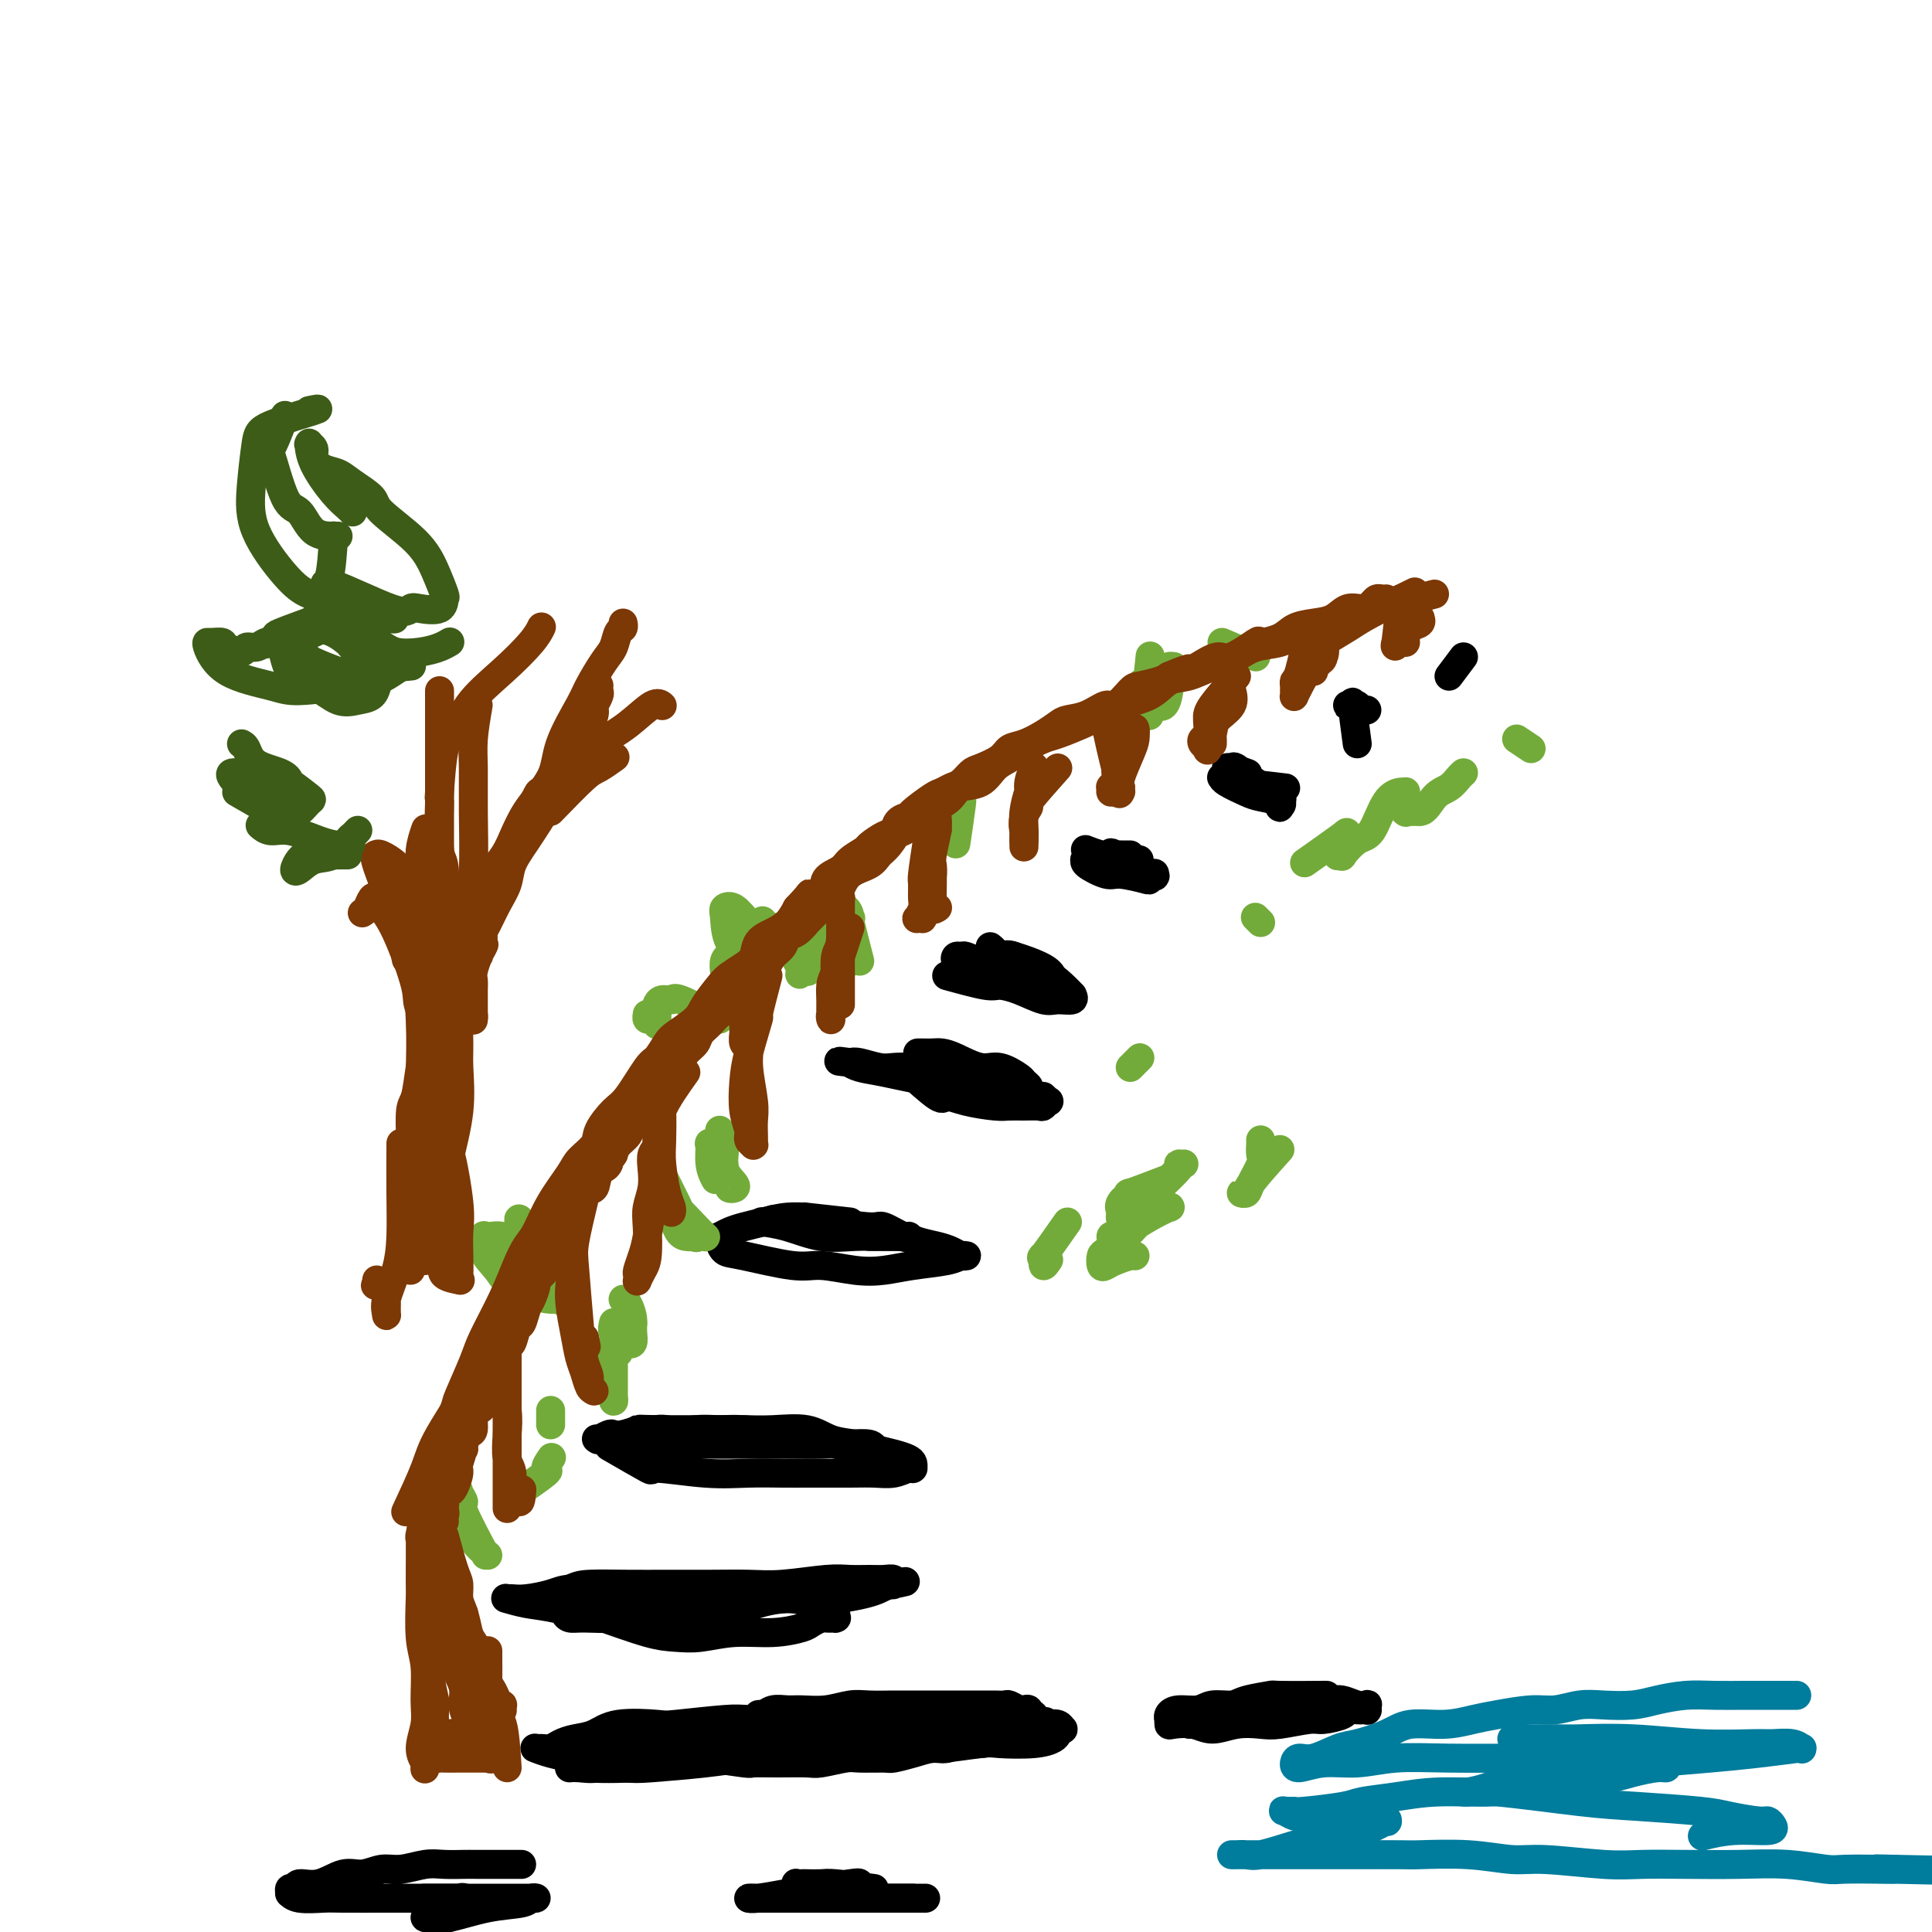 <svg viewBox='0 0 400 400' version='1.1' xmlns='http://www.w3.org/2000/svg' xmlns:xlink='http://www.w3.org/1999/xlink'><g fill='none' stroke='rgb(0,0,0)' stroke-width='6' stroke-linecap='round' stroke-linejoin='round'><path d='M147,364c-0.761,-0.113 -1.521,-0.227 0,0c1.521,0.227 5.325,0.794 7,1c1.675,0.206 1.222,0.051 2,0c0.778,-0.051 2.786,0.000 5,0c2.214,-0.000 4.635,-0.053 6,0c1.365,0.053 1.673,0.211 3,0c1.327,-0.211 3.674,-0.791 5,-1c1.326,-0.209 1.632,-0.046 3,0c1.368,0.046 3.797,-0.025 5,0c1.203,0.025 1.178,0.146 2,0c0.822,-0.146 2.491,-0.560 4,-1c1.509,-0.440 2.859,-0.906 4,-1c1.141,-0.094 2.073,0.182 3,0c0.927,-0.182 1.849,-0.823 3,-1c1.151,-0.177 2.533,0.111 4,0c1.467,-0.111 3.020,-0.622 4,-1c0.980,-0.378 1.386,-0.623 2,-1c0.614,-0.377 1.436,-0.886 2,-1c0.564,-0.114 0.868,0.165 1,0c0.132,-0.165 0.091,-0.776 0,-1c-0.091,-0.224 -0.230,-0.060 0,0c0.230,0.060 0.831,0.016 1,0c0.169,-0.016 -0.095,-0.005 0,0c0.095,0.005 0.547,0.002 1,0'/><path d='M214,357c4.796,-1.100 1.286,-0.351 0,0c-1.286,0.351 -0.349,0.305 0,0c0.349,-0.305 0.108,-0.870 0,-1c-0.108,-0.130 -0.085,0.175 0,0c0.085,-0.175 0.231,-0.831 0,-1c-0.231,-0.169 -0.839,0.147 -1,0c-0.161,-0.147 0.127,-0.757 0,-1c-0.127,-0.243 -0.668,-0.118 -1,0c-0.332,0.118 -0.456,0.228 -1,0c-0.544,-0.228 -1.509,-0.793 -2,-1c-0.491,-0.207 -0.508,-0.055 -1,0c-0.492,0.055 -1.458,0.015 -2,0c-0.542,-0.015 -0.661,-0.004 -1,0c-0.339,0.004 -0.898,0.001 -2,0c-1.102,-0.001 -2.747,-0.000 -4,0c-1.253,0.000 -2.113,0.000 -3,0c-0.887,-0.000 -1.800,-0.001 -3,0c-1.200,0.001 -2.686,0.004 -4,0c-1.314,-0.004 -2.456,-0.015 -4,0c-1.544,0.015 -3.491,0.057 -5,0c-1.509,-0.057 -2.582,-0.212 -4,0c-1.418,0.212 -3.181,0.793 -5,1c-1.819,0.207 -3.692,0.040 -5,0c-1.308,-0.040 -2.049,0.045 -3,0c-0.951,-0.045 -2.111,-0.222 -3,0c-0.889,0.222 -1.506,0.843 -2,1c-0.494,0.157 -0.864,-0.150 -1,0c-0.136,0.150 -0.039,0.757 0,1c0.039,0.243 0.019,0.121 0,0'/><path d='M196,354c-3.229,-0.007 -6.458,-0.013 -8,0c-1.542,0.013 -1.396,0.046 -2,0c-0.604,-0.046 -1.958,-0.171 -4,0c-2.042,0.171 -4.772,0.638 -7,1c-2.228,0.362 -3.954,0.619 -6,1c-2.046,0.381 -4.411,0.887 -6,1c-1.589,0.113 -2.402,-0.166 -4,0c-1.598,0.166 -3.983,0.777 -5,1c-1.017,0.223 -0.668,0.060 -1,0c-0.332,-0.060 -1.347,-0.015 -2,0c-0.653,0.015 -0.946,0.000 -1,0c-0.054,-0.000 0.131,0.014 0,0c-0.131,-0.014 -0.579,-0.056 0,0c0.579,0.056 2.184,0.211 4,0c1.816,-0.211 3.844,-0.789 6,-1c2.156,-0.211 4.439,-0.057 6,0c1.561,0.057 2.399,0.015 4,0c1.601,-0.015 3.963,-0.004 5,0c1.037,0.004 0.748,0.001 1,0c0.252,-0.001 1.045,-0.000 1,0c-0.045,0.000 -0.926,0.000 -1,0c-0.074,-0.000 0.661,-0.000 0,0c-0.661,0.000 -2.716,0.000 -4,0c-1.284,-0.000 -1.795,-0.000 -2,0c-0.205,0.000 -0.102,0.000 0,0'/><path d='M124,335c-0.444,-0.312 -0.887,-0.623 1,0c1.887,0.623 6.106,2.182 9,3c2.894,0.818 4.463,0.896 6,1c1.537,0.104 3.041,0.235 5,0c1.959,-0.235 4.374,-0.837 7,-1c2.626,-0.163 5.462,0.114 8,0c2.538,-0.114 4.779,-0.619 6,-1c1.221,-0.381 1.423,-0.638 2,-1c0.577,-0.362 1.528,-0.828 2,-1c0.472,-0.172 0.466,-0.049 1,0c0.534,0.049 1.608,0.023 2,0c0.392,-0.023 0.103,-0.044 0,0c-0.103,0.044 -0.020,0.153 0,0c0.020,-0.153 -0.021,-0.566 0,-1c0.021,-0.434 0.106,-0.887 0,-1c-0.106,-0.113 -0.403,0.114 -1,0c-0.597,-0.114 -1.494,-0.570 -3,-1c-1.506,-0.430 -3.620,-0.833 -5,-1c-1.380,-0.167 -2.027,-0.097 -3,0c-0.973,0.097 -2.272,0.222 -4,0c-1.728,-0.222 -3.886,-0.792 -6,-1c-2.114,-0.208 -4.185,-0.056 -6,0c-1.815,0.056 -3.376,0.016 -5,0c-1.624,-0.016 -3.312,-0.008 -5,0'/><path d='M135,330c-5.129,0.072 -3.450,0.751 -4,1c-0.550,0.249 -3.328,0.067 -5,0c-1.672,-0.067 -2.238,-0.019 -3,0c-0.762,0.019 -1.719,0.009 -2,0c-0.281,-0.009 0.114,-0.018 0,0c-0.114,0.018 -0.735,0.062 -1,0c-0.265,-0.062 -0.173,-0.230 0,0c0.173,0.230 0.426,0.857 1,1c0.574,0.143 1.470,-0.196 3,0c1.530,0.196 3.694,0.929 7,1c3.306,0.071 7.753,-0.521 11,-1c3.247,-0.479 5.293,-0.846 7,-1c1.707,-0.154 3.074,-0.094 5,0c1.926,0.094 4.410,0.221 6,0c1.590,-0.221 2.284,-0.791 3,-1c0.716,-0.209 1.453,-0.056 2,0c0.547,0.056 0.905,0.015 1,0c0.095,-0.015 -0.074,-0.005 0,0c0.074,0.005 0.390,0.005 0,0c-0.390,-0.005 -1.485,-0.015 -2,0c-0.515,0.015 -0.451,0.057 -1,0c-0.549,-0.057 -1.713,-0.211 -3,0c-1.287,0.211 -2.698,0.789 -4,1c-1.302,0.211 -2.494,0.056 -4,0c-1.506,-0.056 -3.324,-0.011 -5,0c-1.676,0.011 -3.208,-0.011 -5,0c-1.792,0.011 -3.842,0.055 -6,0c-2.158,-0.055 -4.424,-0.211 -6,0c-1.576,0.211 -2.463,0.788 -4,1c-1.537,0.212 -3.725,0.061 -5,0c-1.275,-0.061 -1.638,-0.030 -2,0'/><path d='M119,332c-7.516,0.548 -2.806,0.917 -1,1c1.806,0.083 0.710,-0.120 0,0c-0.710,0.120 -1.033,0.564 -1,1c0.033,0.436 0.420,0.863 1,1c0.580,0.137 1.351,-0.015 3,0c1.649,0.015 4.175,0.196 8,0c3.825,-0.196 8.950,-0.770 11,-1c2.050,-0.230 1.025,-0.115 0,0'/><path d='M127,300c-0.797,-0.461 -1.594,-0.922 0,0c1.594,0.922 5.580,3.228 7,4c1.420,0.772 0.273,0.011 2,0c1.727,-0.011 6.327,0.729 10,1c3.673,0.271 6.418,0.072 9,0c2.582,-0.072 5.002,-0.018 7,0c1.998,0.018 3.575,0.001 6,0c2.425,-0.001 5.697,0.014 8,0c2.303,-0.014 3.636,-0.056 5,0c1.364,0.056 2.758,0.212 4,0c1.242,-0.212 2.333,-0.792 3,-1c0.667,-0.208 0.909,-0.045 1,0c0.091,0.045 0.030,-0.030 0,0c-0.030,0.030 -0.031,0.163 0,0c0.031,-0.163 0.092,-0.621 0,-1c-0.092,-0.379 -0.338,-0.678 -1,-1c-0.662,-0.322 -1.742,-0.668 -3,-1c-1.258,-0.332 -2.695,-0.649 -4,-1c-1.305,-0.351 -2.479,-0.735 -4,-1c-1.521,-0.265 -3.391,-0.411 -5,-1c-1.609,-0.589 -2.959,-1.622 -5,-2c-2.041,-0.378 -4.773,-0.101 -7,0c-2.227,0.101 -3.947,0.027 -6,0c-2.053,-0.027 -4.437,-0.007 -6,0c-1.563,0.007 -2.304,0.002 -4,0c-1.696,-0.002 -4.348,-0.001 -7,0'/><path d='M137,296c-5.622,-0.060 -4.677,-0.208 -5,0c-0.323,0.208 -1.915,0.774 -3,1c-1.085,0.226 -1.662,0.113 -2,0c-0.338,-0.113 -0.435,-0.228 -1,0c-0.565,0.228 -1.596,0.797 -2,1c-0.404,0.203 -0.180,0.040 0,0c0.180,-0.040 0.315,0.042 0,0c-0.315,-0.042 -1.082,-0.207 0,0c1.082,0.207 4.012,0.788 6,1c1.988,0.212 3.033,0.057 6,0c2.967,-0.057 7.857,-0.016 11,0c3.143,0.016 4.539,0.008 7,0c2.461,-0.008 5.988,-0.016 9,0c3.012,0.016 5.510,0.057 7,0c1.490,-0.057 1.972,-0.211 3,0c1.028,0.211 2.601,0.788 4,1c1.399,0.212 2.624,0.058 3,0c0.376,-0.058 -0.096,-0.019 0,0c0.096,0.019 0.759,0.019 1,0c0.241,-0.019 0.061,-0.057 0,0c-0.061,0.057 -0.004,0.208 0,0c0.004,-0.208 -0.044,-0.777 -1,-1c-0.956,-0.223 -2.818,-0.102 -4,0c-1.182,0.102 -1.683,0.185 -3,0c-1.317,-0.185 -3.448,-0.639 -5,-1c-1.552,-0.361 -2.524,-0.629 -5,-1c-2.476,-0.371 -6.456,-0.845 -9,-1c-2.544,-0.155 -3.651,0.010 -5,0c-1.349,-0.010 -2.940,-0.195 -5,0c-2.060,0.195 -4.589,0.770 -6,1c-1.411,0.230 -1.706,0.115 -2,0'/><path d='M136,297c-7.266,-0.460 -3.432,-0.109 -2,0c1.432,0.109 0.461,-0.023 0,0c-0.461,0.023 -0.412,0.202 0,0c0.412,-0.202 1.188,-0.785 2,-1c0.812,-0.215 1.661,-0.061 2,0c0.339,0.061 0.170,0.031 0,0'/><path d='M176,253c-3.892,-0.429 -7.784,-0.858 -9,-1c-1.216,-0.142 0.243,0.003 0,0c-0.243,-0.003 -2.188,-0.155 -4,0c-1.812,0.155 -3.490,0.615 -5,1c-1.510,0.385 -2.850,0.693 -4,1c-1.150,0.307 -2.110,0.611 -3,1c-0.890,0.389 -1.710,0.862 -2,1c-0.290,0.138 -0.048,-0.060 0,0c0.048,0.060 -0.097,0.379 0,1c0.097,0.621 0.436,1.543 1,2c0.564,0.457 1.353,0.449 4,1c2.647,0.551 7.153,1.661 10,2c2.847,0.339 4.037,-0.094 6,0c1.963,0.094 4.701,0.715 7,1c2.299,0.285 4.161,0.234 6,0c1.839,-0.234 3.656,-0.651 6,-1c2.344,-0.349 5.214,-0.629 7,-1c1.786,-0.371 2.487,-0.835 3,-1c0.513,-0.165 0.837,-0.033 1,0c0.163,0.033 0.164,-0.032 0,0c-0.164,0.032 -0.494,0.162 -1,0c-0.506,-0.162 -1.189,-0.617 -2,-1c-0.811,-0.383 -1.750,-0.693 -3,-1c-1.250,-0.307 -2.809,-0.612 -4,-1c-1.191,-0.388 -2.012,-0.861 -4,-1c-1.988,-0.139 -5.141,0.056 -6,0c-0.859,-0.056 0.576,-0.361 -1,-1c-1.576,-0.639 -6.165,-1.611 -9,-2c-2.835,-0.389 -3.918,-0.194 -5,0'/><path d='M165,253c-6.349,-1.083 -5.221,-0.291 -5,0c0.221,0.291 -0.463,0.080 -1,0c-0.537,-0.080 -0.925,-0.028 -1,0c-0.075,0.028 0.165,0.032 0,0c-0.165,-0.032 -0.736,-0.100 0,0c0.736,0.100 2.777,0.366 5,1c2.223,0.634 4.628,1.634 7,2c2.372,0.366 4.713,0.098 7,0c2.287,-0.098 4.522,-0.024 6,0c1.478,0.024 2.200,-0.001 3,0c0.800,0.001 1.679,0.030 2,0c0.321,-0.030 0.085,-0.117 0,0c-0.085,0.117 -0.019,0.438 -1,0c-0.981,-0.438 -3.008,-1.634 -4,-2c-0.992,-0.366 -0.949,0.098 -3,0c-2.051,-0.098 -6.196,-0.758 -8,-1c-1.804,-0.242 -1.268,-0.065 -2,0c-0.732,0.065 -2.732,0.017 -4,0c-1.268,-0.017 -1.803,-0.005 -2,0c-0.197,0.005 -0.056,0.001 0,0c0.056,-0.001 0.028,-0.001 0,0'/><path d='M187,221c2.810,2.558 5.620,5.116 7,6c1.380,0.884 1.331,0.093 2,0c0.669,-0.093 2.057,0.511 4,1c1.943,0.489 4.443,0.864 6,1c1.557,0.136 2.172,0.032 3,0c0.828,-0.032 1.869,0.007 3,0c1.131,-0.007 2.352,-0.059 3,0c0.648,0.059 0.724,0.228 1,0c0.276,-0.228 0.752,-0.852 1,-1c0.248,-0.148 0.268,0.180 0,0c-0.268,-0.180 -0.825,-0.870 -1,-1c-0.175,-0.130 0.031,0.298 -1,0c-1.031,-0.298 -3.301,-1.323 -5,-2c-1.699,-0.677 -2.829,-1.005 -4,-1c-1.171,0.005 -2.384,0.342 -4,0c-1.616,-0.342 -3.633,-1.363 -6,-2c-2.367,-0.637 -5.082,-0.889 -7,-1c-1.918,-0.111 -3.040,-0.081 -4,0c-0.960,0.081 -1.758,0.214 -3,0c-1.242,-0.214 -2.926,-0.775 -4,-1c-1.074,-0.225 -1.537,-0.112 -2,0'/><path d='M176,220c-4.621,-0.605 -1.174,-0.117 0,0c1.174,0.117 0.076,-0.137 0,0c-0.076,0.137 0.872,0.664 2,1c1.128,0.336 2.436,0.483 5,1c2.564,0.517 6.385,1.406 10,2c3.615,0.594 7.026,0.892 9,1c1.974,0.108 2.511,0.026 4,0c1.489,-0.026 3.929,0.006 5,0c1.071,-0.006 0.772,-0.048 1,0c0.228,0.048 0.982,0.186 1,0c0.018,-0.186 -0.701,-0.697 -1,-1c-0.299,-0.303 -0.177,-0.396 -1,-1c-0.823,-0.604 -2.590,-1.717 -4,-2c-1.410,-0.283 -2.461,0.264 -4,0c-1.539,-0.264 -3.565,-1.339 -5,-2c-1.435,-0.661 -2.280,-0.909 -3,-1c-0.720,-0.091 -1.317,-0.024 -2,0c-0.683,0.024 -1.453,0.007 -2,0c-0.547,-0.007 -0.871,-0.002 -1,0c-0.129,0.002 -0.065,0.001 0,0'/><path d='M196,202c3.127,0.859 6.254,1.718 8,2c1.746,0.282 2.111,-0.014 3,0c0.889,0.014 2.301,0.340 4,1c1.699,0.660 3.686,1.656 5,2c1.314,0.344 1.956,0.035 3,0c1.044,-0.035 2.492,0.204 3,0c0.508,-0.204 0.076,-0.852 0,-1c-0.076,-0.148 0.202,0.205 0,0c-0.202,-0.205 -0.886,-0.968 -2,-2c-1.114,-1.032 -2.659,-2.333 -4,-3c-1.341,-0.667 -2.478,-0.700 -4,-1c-1.522,-0.300 -3.431,-0.866 -5,-1c-1.569,-0.134 -2.800,0.163 -4,0c-1.200,-0.163 -2.369,-0.787 -3,-1c-0.631,-0.213 -0.725,-0.017 -1,0c-0.275,0.017 -0.731,-0.146 -1,0c-0.269,0.146 -0.353,0.599 0,1c0.353,0.401 1.141,0.748 2,1c0.859,0.252 1.789,0.409 4,1c2.211,0.591 5.702,1.617 8,2c2.298,0.383 3.402,0.124 4,0c0.598,-0.124 0.691,-0.113 1,0c0.309,0.113 0.835,0.329 1,0c0.165,-0.329 -0.033,-1.204 -1,-2c-0.967,-0.796 -2.705,-1.513 -4,-2c-1.295,-0.487 -2.148,-0.743 -3,-1'/><path d='M210,198c-1.563,-0.729 -2.470,-0.051 -3,0c-0.530,0.051 -0.681,-0.525 -1,-1c-0.319,-0.475 -0.805,-0.850 -1,-1c-0.195,-0.150 -0.097,-0.075 0,0'/><path d='M234,178c1.409,0.001 2.819,0.002 1,0c-1.819,-0.002 -6.866,-0.007 -9,0c-2.134,0.007 -1.354,0.025 -1,0c0.354,-0.025 0.281,-0.094 0,0c-0.281,0.094 -0.770,0.352 0,1c0.770,0.648 2.799,1.687 4,2c1.201,0.313 1.575,-0.099 3,0c1.425,0.099 3.902,0.710 5,1c1.098,0.290 0.819,0.259 1,0c0.181,-0.259 0.824,-0.745 1,-1c0.176,-0.255 -0.115,-0.277 0,0c0.115,0.277 0.636,0.855 -1,0c-1.636,-0.855 -5.430,-3.143 -7,-4c-1.570,-0.857 -0.918,-0.282 -1,0c-0.082,0.282 -0.900,0.271 -2,0c-1.100,-0.271 -2.482,-0.801 -3,-1c-0.518,-0.199 -0.170,-0.067 0,0c0.170,0.067 0.163,0.071 0,0c-0.163,-0.071 -0.483,-0.215 0,0c0.483,0.215 1.769,0.790 3,1c1.231,0.210 2.408,0.057 3,0c0.592,-0.057 0.598,-0.016 1,0c0.402,0.016 1.201,0.008 2,0'/><path d='M265,163c1.026,0.121 2.052,0.243 0,0c-2.052,-0.243 -7.180,-0.850 -9,-1c-1.820,-0.150 -0.330,0.155 0,0c0.330,-0.155 -0.500,-0.772 -1,-1c-0.500,-0.228 -0.671,-0.069 -1,0c-0.329,0.069 -0.817,0.046 -1,0c-0.183,-0.046 -0.062,-0.115 0,0c0.062,0.115 0.065,0.412 1,1c0.935,0.588 2.801,1.465 4,2c1.199,0.535 1.732,0.729 3,1c1.268,0.271 3.272,0.621 4,1c0.728,0.379 0.180,0.787 0,1c-0.180,0.213 0.008,0.232 0,0c-0.008,-0.232 -0.211,-0.713 0,-1c0.211,-0.287 0.837,-0.378 0,-1c-0.837,-0.622 -3.138,-1.774 -5,-3c-1.862,-1.226 -3.284,-2.524 -4,-3c-0.716,-0.476 -0.727,-0.128 -1,0c-0.273,0.128 -0.808,0.038 -1,0c-0.192,-0.038 -0.040,-0.024 0,0c0.040,0.024 -0.030,0.058 0,0c0.030,-0.058 0.162,-0.208 1,0c0.838,0.208 2.382,0.774 3,1c0.618,0.226 0.309,0.113 0,0'/><path d='M281,154c-0.451,-3.381 -0.903,-6.762 -1,-8c-0.097,-1.238 0.159,-0.333 0,0c-0.159,0.333 -0.733,0.093 -1,0c-0.267,-0.093 -0.225,-0.039 0,0c0.225,0.039 0.635,0.063 1,0c0.365,-0.063 0.685,-0.213 1,0c0.315,0.213 0.623,0.788 1,1c0.377,0.212 0.822,0.061 1,0c0.178,-0.061 0.089,-0.030 0,0'/><path d='M300,140c0.000,0.000 3.000,-4.000 3,-4'/><path d='M140,331c3.271,0.000 6.541,0.000 8,0c1.459,-0.000 1.105,-0.001 1,0c-0.105,0.001 0.037,0.002 0,0c-0.037,-0.002 -0.254,-0.008 0,0c0.254,0.008 0.980,0.031 0,0c-0.980,-0.031 -3.666,-0.114 -4,0c-0.334,0.114 1.683,0.426 -1,0c-2.683,-0.426 -10.066,-1.588 -14,-2c-3.934,-0.412 -4.420,-0.072 -6,0c-1.580,0.072 -4.255,-0.124 -6,0c-1.745,0.124 -2.559,0.569 -4,1c-1.441,0.431 -3.510,0.848 -5,1c-1.490,0.152 -2.402,0.040 -3,0c-0.598,-0.040 -0.881,-0.007 -1,0c-0.119,0.007 -0.075,-0.010 0,0c0.075,0.010 0.179,0.049 0,0c-0.179,-0.049 -0.642,-0.186 0,0c0.642,0.186 2.389,0.694 4,1c1.611,0.306 3.087,0.412 6,1c2.913,0.588 7.262,1.660 10,2c2.738,0.340 3.865,-0.053 7,0c3.135,0.053 8.279,0.551 13,0c4.721,-0.551 9.018,-2.151 12,-3c2.982,-0.849 4.647,-0.949 6,-1c1.353,-0.051 2.393,-0.055 4,0c1.607,0.055 3.781,0.169 6,0c2.219,-0.169 4.482,-0.623 6,-1c1.518,-0.377 2.291,-0.679 3,-1c0.709,-0.321 1.355,-0.660 2,-1'/><path d='M184,328c6.260,-1.084 2.411,-0.294 1,0c-1.411,0.294 -0.383,0.093 0,0c0.383,-0.093 0.123,-0.078 0,0c-0.123,0.078 -0.108,0.217 0,0c0.108,-0.217 0.309,-0.791 0,-1c-0.309,-0.209 -1.127,-0.052 -2,0c-0.873,0.052 -1.802,-0.000 -3,0c-1.198,0.000 -2.666,0.053 -4,0c-1.334,-0.053 -2.536,-0.210 -5,0c-2.464,0.210 -6.192,0.789 -9,1c-2.808,0.211 -4.695,0.056 -7,0c-2.305,-0.056 -5.027,-0.013 -8,0c-2.973,0.013 -6.197,-0.003 -9,0c-2.803,0.003 -5.186,0.025 -8,0c-2.814,-0.025 -6.061,-0.098 -8,0c-1.939,0.098 -2.572,0.366 -4,1c-1.428,0.634 -3.651,1.634 -5,2c-1.349,0.366 -1.825,0.099 -2,0c-0.175,-0.099 -0.050,-0.028 0,0c0.050,0.028 0.025,0.014 0,0'/><path d='M189,356c-3.008,0.536 -6.016,1.072 -8,1c-1.984,-0.072 -2.944,-0.751 -4,-1c-1.056,-0.249 -2.208,-0.068 -4,0c-1.792,0.068 -4.225,0.022 -6,0c-1.775,-0.022 -2.893,-0.019 -5,0c-2.107,0.019 -5.203,0.056 -7,0c-1.797,-0.056 -2.293,-0.204 -5,0c-2.707,0.204 -7.624,0.762 -10,1c-2.376,0.238 -2.212,0.158 -4,0c-1.788,-0.158 -5.528,-0.392 -8,0c-2.472,0.392 -3.674,1.411 -5,2c-1.326,0.589 -2.775,0.746 -4,1c-1.225,0.254 -2.225,0.603 -3,1c-0.775,0.397 -1.324,0.841 -2,1c-0.676,0.159 -1.477,0.031 -2,0c-0.523,-0.031 -0.767,0.033 -1,0c-0.233,-0.033 -0.456,-0.163 0,0c0.456,0.163 1.592,0.619 3,1c1.408,0.381 3.089,0.688 4,1c0.911,0.312 1.053,0.631 3,1c1.947,0.369 5.699,0.790 8,1c2.301,0.210 3.151,0.210 6,0c2.849,-0.210 7.698,-0.631 11,-1c3.302,-0.369 5.056,-0.687 8,-1c2.944,-0.313 7.078,-0.620 10,-1c2.922,-0.380 4.633,-0.833 7,-1c2.367,-0.167 5.391,-0.048 8,0c2.609,0.048 4.805,0.024 7,0'/><path d='M186,362c10.410,-0.559 7.935,0.043 9,0c1.065,-0.043 5.672,-0.732 8,-1c2.328,-0.268 2.379,-0.114 4,0c1.621,0.114 4.813,0.189 7,0c2.187,-0.189 3.369,-0.643 4,-1c0.631,-0.357 0.711,-0.617 1,-1c0.289,-0.383 0.787,-0.887 1,-1c0.213,-0.113 0.140,0.166 0,0c-0.140,-0.166 -0.346,-0.777 -1,-1c-0.654,-0.223 -1.754,-0.060 -3,0c-1.246,0.060 -2.637,0.016 -4,0c-1.363,-0.016 -2.699,-0.004 -4,0c-1.301,0.004 -2.569,0.000 -5,0c-2.431,-0.000 -6.026,0.003 -7,0c-0.974,-0.003 0.674,-0.012 -2,0c-2.674,0.012 -9.668,0.044 -14,0c-4.332,-0.044 -6.001,-0.166 -9,0c-2.999,0.166 -7.328,0.619 -11,1c-3.672,0.381 -6.686,0.690 -10,1c-3.314,0.310 -6.927,0.623 -9,1c-2.073,0.377 -2.606,0.819 -5,1c-2.394,0.181 -6.649,0.101 -9,0c-2.351,-0.101 -2.798,-0.224 -4,0c-1.202,0.224 -3.157,0.796 -4,1c-0.843,0.204 -0.572,0.040 -1,0c-0.428,-0.040 -1.554,0.042 -2,0c-0.446,-0.042 -0.211,-0.210 0,0c0.211,0.210 0.397,0.799 1,1c0.603,0.201 1.624,0.016 4,0c2.376,-0.016 6.107,0.138 10,0c3.893,-0.138 7.946,-0.569 12,-1'/><path d='M143,362c6.241,-0.228 8.342,-0.798 11,-1c2.658,-0.202 5.873,-0.036 8,0c2.127,0.036 3.165,-0.057 4,0c0.835,0.057 1.466,0.263 2,0c0.534,-0.263 0.971,-0.996 1,-1c0.029,-0.004 -0.349,0.723 -1,1c-0.651,0.277 -1.573,0.106 -4,0c-2.427,-0.106 -6.358,-0.148 -10,0c-3.642,0.148 -6.994,0.484 -11,1c-4.006,0.516 -8.667,1.210 -12,2c-3.333,0.790 -5.339,1.675 -7,2c-1.661,0.325 -2.979,0.088 -4,0c-1.021,-0.088 -1.747,-0.029 -2,0c-0.253,0.029 -0.034,0.028 0,0c0.034,-0.028 -0.116,-0.085 2,0c2.116,0.085 6.497,0.310 11,0c4.503,-0.310 9.129,-1.155 14,-2c4.871,-0.845 9.986,-1.690 14,-2c4.014,-0.310 6.927,-0.083 8,0c1.073,0.083 0.307,0.024 0,0c-0.307,-0.024 -0.153,-0.012 0,0'/></g>
<g fill='none' stroke='rgb(115,171,58)' stroke-width='6' stroke-linecap='round' stroke-linejoin='round'><path d='M100,321c0.461,0.860 0.922,1.720 0,0c-0.922,-1.720 -3.229,-6.021 -4,-8c-0.771,-1.979 -0.008,-1.636 0,-2c0.008,-0.364 -0.739,-1.433 -1,-2c-0.261,-0.567 -0.037,-0.630 0,0c0.037,0.630 -0.114,1.952 0,3c0.114,1.048 0.492,1.821 1,3c0.508,1.179 1.145,2.766 2,4c0.855,1.234 1.927,2.117 3,3'/><path d='M106,310c2.988,-2.060 5.976,-4.119 7,-5c1.024,-0.881 0.083,-0.583 0,-1c-0.083,-0.417 0.690,-1.548 1,-2c0.310,-0.452 0.155,-0.226 0,0'/><path d='M114,295c0.000,0.000 0.000,-3.000 0,-3'/><path d='M126,281c0.423,3.271 0.845,6.541 1,8c0.155,1.459 0.041,1.106 0,1c-0.041,-0.106 -0.011,0.033 0,0c0.011,-0.033 0.003,-0.240 0,-1c-0.003,-0.760 -0.000,-2.074 0,-3c0.000,-0.926 -0.001,-1.466 0,-3c0.001,-1.534 0.004,-4.063 0,-5c-0.004,-0.937 -0.015,-0.282 0,0c0.015,0.282 0.058,0.193 0,0c-0.058,-0.193 -0.215,-0.488 0,0c0.215,0.488 0.804,1.759 1,2c0.196,0.241 -0.000,-0.548 0,-1c0.000,-0.452 0.197,-0.568 0,-1c-0.197,-0.432 -0.787,-1.181 -1,-2c-0.213,-0.819 -0.050,-1.709 0,-2c0.050,-0.291 -0.012,0.016 0,0c0.012,-0.016 0.098,-0.357 0,0c-0.098,0.357 -0.380,1.410 0,2c0.380,0.590 1.422,0.716 2,1c0.578,0.284 0.691,0.726 1,1c0.309,0.274 0.814,0.382 1,0c0.186,-0.382 0.053,-1.252 0,-2c-0.053,-0.748 -0.027,-1.374 0,-2'/><path d='M131,274c0.144,-1.309 -0.498,-3.083 -1,-4c-0.502,-0.917 -0.866,-0.978 -1,-1c-0.134,-0.022 -0.038,-0.006 0,0c0.038,0.006 0.019,0.003 0,0'/><path d='M138,247c0.680,2.733 1.361,5.467 2,7c0.639,1.533 1.237,1.866 2,2c0.763,0.134 1.692,0.069 2,0c0.308,-0.069 -0.006,-0.143 0,0c0.006,0.143 0.332,0.503 0,0c-0.332,-0.503 -1.322,-1.869 -2,-3c-0.678,-1.131 -1.045,-2.027 -2,-4c-0.955,-1.973 -2.498,-5.023 -3,-6c-0.502,-0.977 0.036,0.119 0,0c-0.036,-0.119 -0.647,-1.454 0,0c0.647,1.454 2.552,5.696 3,7c0.448,1.304 -0.560,-0.331 0,0c0.560,0.331 2.689,2.628 4,4c1.311,1.372 1.803,1.821 2,2c0.197,0.179 0.098,0.090 0,0'/><path d='M149,234c0.455,3.321 0.910,6.642 1,8c0.090,1.358 -0.184,0.755 0,1c0.184,0.245 0.826,1.340 1,2c0.174,0.660 -0.121,0.885 0,1c0.121,0.115 0.658,0.122 1,0c0.342,-0.122 0.491,-0.371 0,-1c-0.491,-0.629 -1.620,-1.636 -2,-3c-0.380,-1.364 -0.012,-3.086 0,-4c0.012,-0.914 -0.333,-1.022 -1,-1c-0.667,0.022 -1.657,0.174 -2,0c-0.343,-0.174 -0.040,-0.676 0,0c0.040,0.676 -0.181,2.528 0,4c0.181,1.472 0.766,2.563 1,3c0.234,0.437 0.117,0.218 0,0'/><path d='M108,255c-0.536,-1.833 -1.072,-3.665 0,-2c1.072,1.665 3.753,6.829 5,9c1.247,2.171 1.060,1.351 1,1c-0.060,-0.351 0.007,-0.231 0,0c-0.007,0.231 -0.089,0.574 -1,0c-0.911,-0.574 -2.650,-2.065 -4,-3c-1.350,-0.935 -2.312,-1.315 -3,-2c-0.688,-0.685 -1.102,-1.677 -2,-2c-0.898,-0.323 -2.279,0.022 -3,0c-0.721,-0.022 -0.783,-0.413 -1,0c-0.217,0.413 -0.590,1.629 0,3c0.590,1.371 2.144,2.898 3,4c0.856,1.102 1.015,1.781 2,2c0.985,0.219 2.797,-0.022 4,0c1.203,0.022 1.798,0.306 2,0c0.202,-0.306 0.011,-1.201 0,-2c-0.011,-0.799 0.157,-1.502 0,-2c-0.157,-0.498 -0.640,-0.792 -1,-1c-0.360,-0.208 -0.599,-0.329 -1,0c-0.401,0.329 -0.965,1.106 -1,2c-0.035,0.894 0.460,1.903 1,3c0.540,1.097 1.126,2.283 2,3c0.874,0.717 2.035,0.964 3,1c0.965,0.036 1.733,-0.138 2,0c0.267,0.138 0.033,0.590 0,0c-0.033,-0.590 0.135,-2.222 0,-3c-0.135,-0.778 -0.572,-0.703 -1,-1c-0.428,-0.297 -0.846,-0.964 -1,-1c-0.154,-0.036 -0.044,0.561 0,1c0.044,0.439 0.022,0.719 0,1'/><path d='M114,266c0.222,-0.022 0.778,1.422 1,2c0.222,0.578 0.111,0.289 0,0'/><path d='M221,253c-2.121,3.027 -4.242,6.054 -5,7c-0.758,0.946 -0.152,-0.190 0,0c0.152,0.190 -0.152,1.705 0,2c0.152,0.295 0.758,-0.630 1,-1c0.242,-0.370 0.121,-0.185 0,0'/><path d='M238,247c-0.100,-0.704 -0.199,-1.408 -1,0c-0.801,1.408 -2.303,4.926 -3,6c-0.697,1.074 -0.588,-0.298 -1,0c-0.412,0.298 -1.344,2.265 -2,3c-0.656,0.735 -1.036,0.237 -1,0c0.036,-0.237 0.490,-0.215 1,0c0.510,0.215 1.078,0.622 2,0c0.922,-0.622 2.197,-2.273 3,-3c0.803,-0.727 1.134,-0.530 2,-1c0.866,-0.470 2.269,-1.606 3,-2c0.731,-0.394 0.792,-0.046 1,0c0.208,0.046 0.564,-0.210 0,0c-0.564,0.210 -2.047,0.887 -4,2c-1.953,1.113 -4.377,2.663 -6,4c-1.623,1.337 -2.444,2.461 -3,3c-0.556,0.539 -0.846,0.495 -1,1c-0.154,0.505 -0.171,1.561 0,2c0.171,0.439 0.529,0.261 1,0c0.471,-0.261 1.054,-0.606 2,-1c0.946,-0.394 2.255,-0.837 3,-1c0.745,-0.163 0.927,-0.047 1,0c0.073,0.047 0.036,0.023 0,0'/><path d='M242,244c-3.443,1.316 -6.885,2.631 -8,3c-1.115,0.369 0.098,-0.209 0,0c-0.098,0.209 -1.508,1.206 -2,2c-0.492,0.794 -0.067,1.387 0,2c0.067,0.613 -0.226,1.246 0,1c0.226,-0.246 0.970,-1.372 2,-2c1.030,-0.628 2.346,-0.757 3,-1c0.654,-0.243 0.644,-0.601 2,-2c1.356,-1.399 4.076,-3.839 5,-5c0.924,-1.161 0.052,-1.043 0,-1c-0.052,0.043 0.717,0.012 1,0c0.283,-0.012 0.081,-0.003 0,0c-0.081,0.003 -0.040,0.002 0,0'/><path d='M265,238c-2.460,2.730 -4.920,5.460 -6,7c-1.080,1.540 -0.779,1.891 -1,2c-0.221,0.109 -0.963,-0.026 -1,0c-0.037,0.026 0.631,0.211 1,0c0.369,-0.211 0.439,-0.817 1,-2c0.561,-1.183 1.615,-2.944 2,-4c0.385,-1.056 0.103,-1.407 0,-2c-0.103,-0.593 -0.028,-1.429 0,-2c0.028,-0.571 0.008,-0.877 0,-1c-0.008,-0.123 -0.004,-0.061 0,0'/><path d='M236,219c0.000,0.000 -2.000,2.000 -2,2'/><path d='M178,199c-0.837,-3.265 -1.674,-6.530 -2,-8c-0.326,-1.470 -0.141,-1.145 0,-1c0.141,0.145 0.238,0.111 0,0c-0.238,-0.111 -0.810,-0.300 -1,0c-0.190,0.300 0.002,1.089 0,2c-0.002,0.911 -0.197,1.942 0,3c0.197,1.058 0.786,2.141 1,3c0.214,0.859 0.055,1.495 0,1c-0.055,-0.495 -0.004,-2.120 0,-3c0.004,-0.880 -0.037,-1.016 0,-2c0.037,-0.984 0.154,-2.817 0,-4c-0.154,-1.183 -0.577,-1.718 -1,-2c-0.423,-0.282 -0.845,-0.313 -1,0c-0.155,0.313 -0.042,0.969 0,2c0.042,1.031 0.012,2.437 0,3c-0.012,0.563 -0.006,0.281 0,0'/><path d='M167,193c1.178,-0.370 2.356,-0.739 2,1c-0.356,1.739 -2.245,5.587 -3,7c-0.755,1.413 -0.375,0.390 0,0c0.375,-0.390 0.746,-0.146 1,0c0.254,0.146 0.390,0.194 0,0c-0.390,-0.194 -1.306,-0.629 -2,-2c-0.694,-1.371 -1.166,-3.677 -2,-5c-0.834,-1.323 -2.028,-1.663 -3,-2c-0.972,-0.337 -1.721,-0.671 -2,-1c-0.279,-0.329 -0.089,-0.652 0,0c0.089,0.652 0.075,2.278 0,3c-0.075,0.722 -0.213,0.541 0,1c0.213,0.459 0.775,1.560 1,2c0.225,0.440 0.112,0.220 0,0'/><path d='M159,197c-2.158,-3.017 -4.316,-6.035 -5,-7c-0.684,-0.965 0.104,0.121 0,0c-0.104,-0.121 -1.102,-1.449 -2,-2c-0.898,-0.551 -1.696,-0.324 -2,0c-0.304,0.324 -0.114,0.746 0,2c0.114,1.254 0.150,3.342 1,5c0.850,1.658 2.513,2.887 3,4c0.487,1.113 -0.201,2.110 0,3c0.201,0.890 1.291,1.672 2,2c0.709,0.328 1.039,0.203 1,0c-0.039,-0.203 -0.445,-0.483 -1,-1c-0.555,-0.517 -1.259,-1.269 -2,-2c-0.741,-0.731 -1.519,-1.439 -2,-2c-0.481,-0.561 -0.665,-0.975 -1,-1c-0.335,-0.025 -0.821,0.339 -1,1c-0.179,0.661 -0.051,1.617 0,2c0.051,0.383 0.026,0.191 0,0'/><path d='M149,211c-3.207,-1.698 -6.415,-3.396 -8,-4c-1.585,-0.604 -1.549,-0.116 -2,0c-0.451,0.116 -1.389,-0.142 -2,0c-0.611,0.142 -0.896,0.682 -1,1c-0.104,0.318 -0.027,0.412 0,1c0.027,0.588 0.005,1.670 0,2c-0.005,0.330 0.009,-0.093 0,0c-0.009,0.093 -0.041,0.701 0,1c0.041,0.299 0.155,0.290 0,0c-0.155,-0.290 -0.578,-0.861 -1,-1c-0.422,-0.139 -0.845,0.155 -1,0c-0.155,-0.155 -0.044,-0.759 0,-1c0.044,-0.241 0.022,-0.121 0,0'/><path d='M199,166c0.113,-0.370 0.226,-0.739 0,1c-0.226,1.739 -0.792,5.587 -1,7c-0.208,1.413 -0.059,0.393 0,0c0.059,-0.393 0.026,-0.157 0,0c-0.026,0.157 -0.045,0.234 0,0c0.045,-0.234 0.156,-0.781 0,-2c-0.156,-1.219 -0.578,-3.110 -1,-4c-0.422,-0.890 -0.844,-0.778 -1,-1c-0.156,-0.222 -0.044,-0.778 0,-1c0.044,-0.222 0.022,-0.111 0,0'/><path d='M238,137c0.105,-1.025 0.210,-2.051 0,0c-0.210,2.051 -0.736,7.177 -1,9c-0.264,1.823 -0.266,0.341 0,0c0.266,-0.341 0.800,0.459 1,1c0.200,0.541 0.067,0.825 0,1c-0.067,0.175 -0.069,0.243 0,0c0.069,-0.243 0.210,-0.795 0,-2c-0.210,-1.205 -0.772,-3.064 -1,-4c-0.228,-0.936 -0.124,-0.951 0,-1c0.124,-0.049 0.267,-0.132 0,0c-0.267,0.132 -0.945,0.480 -1,1c-0.055,0.520 0.514,1.214 1,2c0.486,0.786 0.891,1.665 1,2c0.109,0.335 -0.076,0.126 0,0c0.076,-0.126 0.413,-0.170 1,0c0.587,0.170 1.424,0.553 2,0c0.576,-0.553 0.890,-2.043 1,-3c0.110,-0.957 0.016,-1.381 0,-2c-0.016,-0.619 0.047,-1.434 0,-2c-0.047,-0.566 -0.205,-0.883 0,-1c0.205,-0.117 0.773,-0.033 1,0c0.227,0.033 0.114,0.017 0,0'/><path d='M253,133c0.000,0.000 7.000,3.000 7,3'/><path d='M260,190c-0.083,-0.083 -0.167,-0.167 0,0c0.167,0.167 0.583,0.583 1,1'/><path d='M271,178c-0.784,0.554 -1.569,1.109 0,0c1.569,-1.109 5.491,-3.880 7,-5c1.509,-1.120 0.605,-0.588 0,0c-0.605,0.588 -0.911,1.232 -1,2c-0.089,0.768 0.038,1.659 0,2c-0.038,0.341 -0.239,0.132 0,0c0.239,-0.132 0.920,-0.185 1,0c0.080,0.185 -0.441,0.610 0,0c0.441,-0.610 1.845,-2.254 3,-3c1.155,-0.746 2.061,-0.593 3,-2c0.939,-1.407 1.912,-4.374 3,-6c1.088,-1.626 2.292,-1.912 3,-2c0.708,-0.088 0.922,0.022 1,0c0.078,-0.022 0.022,-0.178 0,0c-0.022,0.178 -0.008,0.689 0,1c0.008,0.311 0.010,0.423 0,1c-0.010,0.577 -0.034,1.619 0,2c0.034,0.381 0.124,0.103 0,0c-0.124,-0.103 -0.464,-0.029 0,0c0.464,0.029 1.732,0.015 3,0'/><path d='M294,168c1.144,0.032 2.006,-1.886 3,-3c0.994,-1.114 2.122,-1.422 3,-2c0.878,-0.578 1.506,-1.425 2,-2c0.494,-0.575 0.856,-0.879 1,-1c0.144,-0.121 0.072,-0.061 0,0'/><path d='M314,153c0.000,0.000 3.000,2.000 3,2'/></g>
<g fill='none' stroke='rgb(0,124,156)' stroke-width='6' stroke-linecap='round' stroke-linejoin='round'><path d='M372,351c-3.722,0.002 -7.443,0.003 -9,0c-1.557,-0.003 -0.949,-0.011 -2,0c-1.051,0.011 -3.761,0.042 -6,0c-2.239,-0.042 -4.008,-0.156 -6,0c-1.992,0.156 -4.206,0.582 -6,1c-1.794,0.418 -3.169,0.829 -5,1c-1.831,0.171 -4.117,0.101 -6,0c-1.883,-0.101 -3.363,-0.235 -5,0c-1.637,0.235 -3.432,0.838 -5,1c-1.568,0.162 -2.908,-0.116 -5,0c-2.092,0.116 -4.934,0.625 -7,1c-2.066,0.375 -3.354,0.615 -5,1c-1.646,0.385 -3.649,0.914 -6,1c-2.351,0.086 -5.049,-0.270 -7,0c-1.951,0.270 -3.156,1.168 -5,2c-1.844,0.832 -4.326,1.598 -6,2c-1.674,0.402 -2.539,0.438 -4,1c-1.461,0.562 -3.516,1.649 -5,2c-1.484,0.351 -2.395,-0.034 -3,0c-0.605,0.034 -0.904,0.489 -1,1c-0.096,0.511 0.010,1.079 1,1c0.990,-0.079 2.865,-0.806 5,-1c2.135,-0.194 4.531,0.144 7,0c2.469,-0.144 5.010,-0.771 8,-1c2.990,-0.229 6.430,-0.061 11,0c4.570,0.061 10.269,0.017 14,0c3.731,-0.017 5.495,-0.005 8,0c2.505,0.005 5.753,0.002 9,0'/><path d='M331,364c10.905,0.012 7.167,0.041 7,0c-0.167,-0.041 3.235,-0.152 5,0c1.765,0.152 1.892,0.565 2,1c0.108,0.435 0.196,0.890 0,1c-0.196,0.110 -0.675,-0.124 -2,0c-1.325,0.124 -3.495,0.608 -5,1c-1.505,0.392 -2.343,0.694 -4,1c-1.657,0.306 -4.131,0.618 -6,1c-1.869,0.382 -3.133,0.835 -4,1c-0.867,0.165 -1.337,0.043 -2,0c-0.663,-0.043 -1.518,-0.008 -2,0c-0.482,0.008 -0.590,-0.013 -1,0c-0.410,0.013 -1.121,0.059 -2,0c-0.879,-0.059 -1.927,-0.223 -3,0c-1.073,0.223 -2.172,0.833 -5,1c-2.828,0.167 -7.385,-0.109 -11,0c-3.615,0.109 -6.287,0.604 -9,1c-2.713,0.396 -5.466,0.695 -7,1c-1.534,0.305 -1.849,0.617 -4,1c-2.151,0.383 -6.140,0.839 -8,1c-1.860,0.161 -1.593,0.029 -2,0c-0.407,-0.029 -1.488,0.045 -2,0c-0.512,-0.045 -0.456,-0.209 0,0c0.456,0.209 1.311,0.792 2,1c0.689,0.208 1.213,0.042 3,0c1.787,-0.042 4.835,0.040 7,0c2.165,-0.040 3.445,-0.201 5,0c1.555,0.201 3.386,0.765 4,1c0.614,0.235 0.011,0.140 0,0c-0.011,-0.140 0.568,-0.326 0,0c-0.568,0.326 -2.284,1.163 -4,2'/><path d='M283,379c-1.821,0.447 -4.375,0.565 -7,1c-2.625,0.435 -5.321,1.188 -8,2c-2.679,0.812 -5.340,1.682 -7,2c-1.660,0.318 -2.317,0.085 -3,0c-0.683,-0.085 -1.390,-0.023 -2,0c-0.610,0.023 -1.124,0.006 -1,0c0.124,-0.006 0.884,-0.002 2,0c1.116,0.002 2.587,0.000 4,0c1.413,-0.000 2.767,-0.000 4,0c1.233,0.000 2.344,0.000 4,0c1.656,-0.000 3.857,-0.001 6,0c2.143,0.001 4.228,0.004 7,0c2.772,-0.004 6.229,-0.016 8,0c1.771,0.016 1.855,0.061 4,0c2.145,-0.061 6.352,-0.226 10,0c3.648,0.226 6.736,0.845 9,1c2.264,0.155 3.704,-0.154 7,0c3.296,0.154 8.447,0.772 12,1c3.553,0.228 5.508,0.065 8,0c2.492,-0.065 5.520,-0.031 9,0c3.480,0.031 7.411,0.061 11,0c3.589,-0.061 6.836,-0.212 10,0c3.164,0.212 6.245,0.789 8,1c1.755,0.211 2.183,0.057 4,0c1.817,-0.057 5.023,-0.015 7,0c1.977,0.015 2.725,0.004 3,0c0.275,-0.004 0.079,-0.001 0,0c-0.079,0.001 -0.039,0.001 0,0'/><path d='M392,387c21.311,0.467 6.089,0.133 0,0c-6.089,-0.133 -3.044,-0.067 0,0'/><path d='M313,360c3.480,-0.008 6.959,-0.016 9,0c2.041,0.016 2.642,0.057 5,0c2.358,-0.057 6.473,-0.212 11,0c4.527,0.212 9.466,0.793 14,1c4.534,0.207 8.664,0.042 11,0c2.336,-0.042 2.877,0.041 4,0c1.123,-0.041 2.828,-0.204 4,0c1.172,0.204 1.810,0.776 2,1c0.190,0.224 -0.069,0.102 0,0c0.069,-0.102 0.467,-0.183 -1,0c-1.467,0.183 -4.800,0.629 -8,1c-3.200,0.371 -6.266,0.666 -10,1c-3.734,0.334 -8.135,0.706 -13,1c-4.865,0.294 -10.194,0.509 -15,1c-4.806,0.491 -9.090,1.256 -12,2c-2.910,0.744 -4.446,1.465 -6,2c-1.554,0.535 -3.125,0.882 -4,1c-0.875,0.118 -1.053,0.006 -1,0c0.053,-0.006 0.338,0.092 1,0c0.662,-0.092 1.700,-0.376 6,0c4.300,0.376 11.863,1.411 17,2c5.137,0.589 7.849,0.731 12,1c4.151,0.269 9.743,0.663 13,1c3.257,0.337 4.181,0.616 6,1c1.819,0.384 4.534,0.872 6,1c1.466,0.128 1.685,-0.106 2,0c0.315,0.106 0.728,0.550 1,1c0.272,0.450 0.403,0.904 -1,1c-1.403,0.096 -4.339,-0.166 -7,0c-2.661,0.166 -5.046,0.762 -6,1c-0.954,0.238 -0.477,0.119 0,0'/></g>
<g fill='none' stroke='rgb(0,0,0)' stroke-width='6' stroke-linecap='round' stroke-linejoin='round'><path d='M108,386c-3.562,0.002 -7.124,0.005 -9,0c-1.876,-0.005 -2.066,-0.017 -3,0c-0.934,0.017 -2.612,0.061 -4,0c-1.388,-0.061 -2.484,-0.229 -4,0c-1.516,0.229 -3.451,0.854 -5,1c-1.549,0.146 -2.713,-0.186 -4,0c-1.287,0.186 -2.698,0.891 -4,1c-1.302,0.109 -2.496,-0.378 -4,0c-1.504,0.378 -3.317,1.622 -5,2c-1.683,0.378 -3.236,-0.110 -4,0c-0.764,0.110 -0.738,0.818 -1,1c-0.262,0.182 -0.814,-0.161 -1,0c-0.186,0.161 -0.008,0.828 0,1c0.008,0.172 -0.153,-0.150 0,0c0.153,0.150 0.622,0.772 2,1c1.378,0.228 3.666,0.061 5,0c1.334,-0.061 1.713,-0.016 4,0c2.287,0.016 6.483,0.004 9,0c2.517,-0.004 3.354,-0.001 5,0c1.646,0.001 4.101,-0.001 6,0c1.899,0.001 3.242,0.006 4,0c0.758,-0.006 0.932,-0.022 1,0c0.068,0.022 0.028,0.083 0,0c-0.028,-0.083 -0.046,-0.309 -1,0c-0.954,0.309 -2.843,1.155 -4,2c-1.157,0.845 -1.581,1.691 -2,2c-0.419,0.309 -0.834,0.083 -1,0c-0.166,-0.083 -0.083,-0.022 0,0c0.083,0.022 0.167,0.006 1,0c0.833,-0.006 2.417,-0.003 4,0'/><path d='M93,397c2.032,-0.409 5.114,-1.430 8,-2c2.886,-0.570 5.578,-0.689 7,-1c1.422,-0.311 1.576,-0.815 2,-1c0.424,-0.185 1.118,-0.049 1,0c-0.118,0.049 -1.049,0.013 -2,0c-0.951,-0.013 -1.923,-0.004 -4,0c-2.077,0.004 -5.261,0.001 -8,0c-2.739,-0.001 -5.035,-0.000 -6,0c-0.965,0.000 -0.599,0.000 -1,0c-0.401,-0.000 -1.570,-0.000 -2,0c-0.430,0.000 -0.123,0.000 0,0c0.123,-0.000 0.061,-0.000 0,0'/><path d='M181,391c-3.126,-0.422 -6.253,-0.845 -8,-1c-1.747,-0.155 -2.116,-0.043 -3,0c-0.884,0.043 -2.285,0.015 -3,0c-0.715,-0.015 -0.745,-0.018 -1,0c-0.255,0.018 -0.735,0.057 -1,0c-0.265,-0.057 -0.316,-0.211 0,0c0.316,0.211 0.999,0.785 2,1c1.001,0.215 2.319,0.071 4,0c1.681,-0.071 3.725,-0.069 5,0c1.275,0.069 1.782,0.203 2,0c0.218,-0.203 0.147,-0.744 0,-1c-0.147,-0.256 -0.370,-0.226 -2,0c-1.630,0.226 -4.668,0.649 -7,1c-2.332,0.351 -3.960,0.630 -6,1c-2.040,0.370 -4.493,0.831 -6,1c-1.507,0.169 -2.067,0.045 -2,0c0.067,-0.045 0.761,-0.012 2,0c1.239,0.012 3.022,0.003 5,0c1.978,-0.003 4.152,-0.001 7,0c2.848,0.001 6.371,0.000 9,0c2.629,-0.000 4.364,-0.000 6,0c1.636,0.000 3.171,0.000 4,0c0.829,-0.000 0.951,-0.000 1,0c0.049,0.000 0.024,0.000 0,0'/><path d='M189,393c5.042,0.000 1.649,0.000 0,0c-1.649,0.000 -1.552,0.000 -2,0c-0.448,0.000 -1.442,0.000 -2,0c-0.558,0.000 -0.682,0.000 -1,0c-0.318,0.000 -0.831,0.000 -1,0c-0.169,0.000 0.006,0.000 1,0c0.994,0.000 2.806,0.000 4,0c1.194,0.000 1.770,0.000 2,0c0.230,0.000 0.115,0.000 0,0'/><path d='M272,351c1.840,-0.006 3.680,-0.012 2,0c-1.680,0.012 -6.880,0.041 -9,0c-2.120,-0.041 -1.161,-0.150 -2,0c-0.839,0.150 -3.478,0.561 -5,1c-1.522,0.439 -1.928,0.905 -3,1c-1.072,0.095 -2.809,-0.181 -4,0c-1.191,0.181 -1.836,0.818 -3,1c-1.164,0.182 -2.848,-0.091 -4,0c-1.152,0.091 -1.772,0.547 -2,1c-0.228,0.453 -0.063,0.905 0,1c0.063,0.095 0.024,-0.166 0,0c-0.024,0.166 -0.034,0.759 0,1c0.034,0.241 0.113,0.131 1,0c0.887,-0.131 2.583,-0.283 4,0c1.417,0.283 2.554,1.000 4,1c1.446,0.000 3.200,-0.717 5,-1c1.800,-0.283 3.646,-0.131 5,0c1.354,0.131 2.217,0.242 4,0c1.783,-0.242 4.484,-0.835 6,-1c1.516,-0.165 1.845,0.100 3,0c1.155,-0.100 3.136,-0.563 4,-1c0.864,-0.437 0.610,-0.848 1,-1c0.390,-0.152 1.425,-0.044 2,0c0.575,0.044 0.691,0.026 1,0c0.309,-0.026 0.810,-0.058 1,0c0.190,0.058 0.070,0.208 0,0c-0.070,-0.208 -0.091,-0.774 0,-1c0.091,-0.226 0.292,-0.112 0,0c-0.292,0.112 -1.079,0.222 -2,0c-0.921,-0.222 -1.978,-0.778 -3,-1c-1.022,-0.222 -2.011,-0.111 -3,0'/><path d='M275,352c-2.350,-0.087 -5.225,0.695 -7,1c-1.775,0.305 -2.451,0.134 -4,0c-1.549,-0.134 -3.970,-0.232 -6,0c-2.030,0.232 -3.668,0.794 -5,1c-1.332,0.206 -2.359,0.055 -3,0c-0.641,-0.055 -0.898,-0.016 -1,0c-0.102,0.016 -0.051,0.008 0,0'/><path d='M255,357c-3.333,0.000 -6.667,0.000 -8,0c-1.333,0.000 -0.667,0.000 0,0'/></g>
<g fill='none' stroke='rgb(124,56,5)' stroke-width='6' stroke-linecap='round' stroke-linejoin='round'><path d='M105,366c-0.226,-3.606 -0.453,-7.213 -1,-9c-0.547,-1.787 -1.415,-1.755 -2,-3c-0.585,-1.245 -0.889,-3.767 -1,-5c-0.111,-1.233 -0.030,-1.178 0,-2c0.030,-0.822 0.008,-2.521 0,-3c-0.008,-0.479 -0.002,0.263 0,0c0.002,-0.263 0.001,-1.532 0,-2c-0.001,-0.468 -0.000,-0.134 0,0c0.000,0.134 0.000,0.067 0,0'/><path d='M297,123c-3.237,0.869 -6.473,1.739 -8,2c-1.527,0.261 -1.344,-0.085 -2,0c-0.656,0.085 -2.149,0.603 -3,1c-0.851,0.397 -1.058,0.674 -2,1c-0.942,0.326 -2.618,0.702 -4,1c-1.382,0.298 -2.469,0.517 -4,1c-1.531,0.483 -3.507,1.231 -5,2c-1.493,0.769 -2.503,1.558 -4,2c-1.497,0.442 -3.482,0.536 -5,1c-1.518,0.464 -2.571,1.297 -4,2c-1.429,0.703 -3.236,1.276 -5,2c-1.764,0.724 -3.486,1.597 -5,2c-1.514,0.403 -2.819,0.334 -4,1c-1.181,0.666 -2.238,2.066 -4,3c-1.762,0.934 -4.227,1.401 -6,2c-1.773,0.599 -2.852,1.329 -4,2c-1.148,0.671 -2.365,1.282 -4,2c-1.635,0.718 -3.687,1.542 -5,2c-1.313,0.458 -1.886,0.550 -3,1c-1.114,0.450 -2.767,1.257 -4,2c-1.233,0.743 -2.045,1.420 -3,2c-0.955,0.580 -2.055,1.063 -3,2c-0.945,0.937 -1.737,2.330 -3,3c-1.263,0.670 -2.996,0.619 -4,1c-1.004,0.381 -1.279,1.195 -2,2c-0.721,0.805 -1.886,1.601 -3,2c-1.114,0.399 -2.175,0.400 -3,1c-0.825,0.600 -1.412,1.800 -2,3'/><path d='M189,171c-4.144,2.545 -3.004,0.907 -3,1c0.004,0.093 -1.126,1.916 -2,3c-0.874,1.084 -1.490,1.427 -2,2c-0.510,0.573 -0.912,1.374 -2,2c-1.088,0.626 -2.861,1.076 -4,2c-1.139,0.924 -1.646,2.321 -2,3c-0.354,0.679 -0.557,0.639 -2,2c-1.443,1.361 -4.126,4.122 -5,5c-0.874,0.878 0.061,-0.127 0,0c-0.061,0.127 -1.117,1.387 -2,2c-0.883,0.613 -1.592,0.578 -2,1c-0.408,0.422 -0.514,1.302 -1,2c-0.486,0.698 -1.350,1.216 -2,2c-0.650,0.784 -1.084,1.834 -2,3c-0.916,1.166 -2.314,2.448 -3,3c-0.686,0.552 -0.660,0.374 -1,1c-0.340,0.626 -1.046,2.055 -2,3c-0.954,0.945 -2.156,1.407 -3,2c-0.844,0.593 -1.330,1.318 -2,2c-0.670,0.682 -1.526,1.322 -2,2c-0.474,0.678 -0.568,1.394 -1,2c-0.432,0.606 -1.201,1.102 -2,2c-0.799,0.898 -1.626,2.197 -2,3c-0.374,0.803 -0.293,1.111 -1,2c-0.707,0.889 -2.202,2.360 -3,3c-0.798,0.640 -0.900,0.451 -1,1c-0.100,0.549 -0.198,1.838 -1,3c-0.802,1.162 -2.308,2.198 -3,3c-0.692,0.802 -0.571,1.370 -1,2c-0.429,0.630 -1.408,1.323 -2,2c-0.592,0.677 -0.796,1.339 -1,2'/><path d='M127,239c-2.898,4.247 -1.142,2.364 -1,2c0.142,-0.364 -1.329,0.791 -2,2c-0.671,1.209 -0.542,2.472 -1,3c-0.458,0.528 -1.503,0.320 -2,1c-0.497,0.680 -0.448,2.246 -1,3c-0.552,0.754 -1.706,0.694 -2,1c-0.294,0.306 0.273,0.977 0,2c-0.273,1.023 -1.387,2.397 -2,3c-0.613,0.603 -0.724,0.436 -1,1c-0.276,0.564 -0.718,1.860 -1,3c-0.282,1.140 -0.404,2.124 -1,3c-0.596,0.876 -1.665,1.643 -2,2c-0.335,0.357 0.065,0.303 0,1c-0.065,0.697 -0.595,2.145 -1,3c-0.405,0.855 -0.686,1.116 -1,2c-0.314,0.884 -0.660,2.390 -1,3c-0.340,0.610 -0.672,0.323 -1,1c-0.328,0.677 -0.652,2.318 -1,3c-0.348,0.682 -0.719,0.406 -1,1c-0.281,0.594 -0.472,2.060 -1,3c-0.528,0.940 -1.395,1.355 -2,2c-0.605,0.645 -0.949,1.521 -1,2c-0.051,0.479 0.193,0.560 0,1c-0.193,0.440 -0.821,1.239 -1,2c-0.179,0.761 0.093,1.484 0,2c-0.093,0.516 -0.550,0.824 -1,1c-0.450,0.176 -0.891,0.218 -1,1c-0.109,0.782 0.115,2.302 0,3c-0.115,0.698 -0.569,0.572 -1,1c-0.431,0.428 -0.837,1.408 -1,2c-0.163,0.592 -0.081,0.796 0,1'/><path d='M96,300c-5.019,9.849 -2.065,3.973 -1,2c1.065,-1.973 0.243,-0.043 0,1c-0.243,1.043 0.094,1.200 0,2c-0.094,0.800 -0.618,2.243 -1,3c-0.382,0.757 -0.620,0.829 -1,1c-0.380,0.171 -0.900,0.441 -1,1c-0.100,0.559 0.222,1.407 0,2c-0.222,0.593 -0.988,0.929 -1,1c-0.012,0.071 0.729,-0.125 1,0c0.271,0.125 0.073,0.569 0,1c-0.073,0.431 -0.019,0.847 0,1c0.019,0.153 0.005,0.041 0,0c-0.005,-0.041 -0.001,-0.012 0,0c0.001,0.012 0.001,0.006 0,0'/><path d='M92,318c0.726,2.693 1.452,5.387 2,7c0.548,1.613 0.919,2.146 1,3c0.081,0.854 -0.129,2.030 0,3c0.129,0.970 0.598,1.734 1,3c0.402,1.266 0.738,3.035 1,4c0.262,0.965 0.451,1.127 1,2c0.549,0.873 1.457,2.459 2,4c0.543,1.541 0.720,3.039 1,4c0.280,0.961 0.664,1.386 1,2c0.336,0.614 0.626,1.419 1,2c0.374,0.581 0.832,0.940 1,1c0.168,0.060 0.045,-0.180 0,0c-0.045,0.180 -0.012,0.779 0,1c0.012,0.221 0.003,0.063 0,0c-0.003,-0.063 -0.002,-0.032 0,0'/><path d='M96,334c0.453,3.270 0.906,6.540 1,8c0.094,1.460 -0.171,1.109 0,2c0.171,0.891 0.778,3.022 1,4c0.222,0.978 0.060,0.802 0,1c-0.060,0.198 -0.017,0.771 0,1c0.017,0.229 0.009,0.115 0,0'/><path d='M105,276c0.000,3.003 0.000,6.007 0,8c-0.000,1.993 -0.000,2.977 0,5c0.000,2.023 0.000,5.087 0,7c-0.000,1.913 -0.000,2.677 0,4c0.000,1.323 0.000,3.205 0,5c-0.000,1.795 -0.000,3.503 0,4c0.000,0.497 0.000,-0.217 0,0c-0.000,0.217 -0.000,1.366 0,2c0.000,0.634 0.000,0.754 0,1c-0.000,0.246 -0.000,0.618 0,0c0.000,-0.618 0.001,-2.226 0,-3c-0.001,-0.774 -0.004,-0.714 0,-2c0.004,-1.286 0.015,-3.916 0,-6c-0.015,-2.084 -0.057,-3.620 0,-5c0.057,-1.380 0.211,-2.604 0,-4c-0.211,-1.396 -0.788,-2.963 -1,-4c-0.212,-1.037 -0.058,-1.542 0,-2c0.058,-0.458 0.019,-0.868 0,-1c-0.019,-0.132 -0.019,0.014 0,0c0.019,-0.014 0.057,-0.187 0,0c-0.057,0.187 -0.207,0.733 0,2c0.207,1.267 0.773,3.255 1,5c0.227,1.745 0.117,3.249 0,5c-0.117,1.751 -0.241,3.751 0,5c0.241,1.249 0.848,1.747 1,3c0.152,1.253 -0.151,3.260 0,4c0.151,0.740 0.758,0.211 1,0c0.242,-0.211 0.121,-0.106 0,0'/><path d='M107,309c0.689,3.733 0.911,1.067 1,0c0.089,-1.067 0.044,-0.533 0,0'/><path d='M121,248c-0.821,3.437 -1.642,6.874 -2,9c-0.358,2.126 -0.255,2.940 0,6c0.255,3.060 0.660,8.365 1,12c0.340,3.635 0.614,5.601 1,7c0.386,1.399 0.885,2.230 1,3c0.115,0.770 -0.154,1.479 0,2c0.154,0.521 0.732,0.854 1,1c0.268,0.146 0.227,0.106 0,0c-0.227,-0.106 -0.639,-0.278 -1,-1c-0.361,-0.722 -0.671,-1.993 -1,-3c-0.329,-1.007 -0.676,-1.749 -1,-3c-0.324,-1.251 -0.627,-3.011 -1,-5c-0.373,-1.989 -0.818,-4.208 -1,-6c-0.182,-1.792 -0.100,-3.159 0,-4c0.100,-0.841 0.218,-1.156 0,-2c-0.218,-0.844 -0.772,-2.216 -1,-3c-0.228,-0.784 -0.129,-0.981 0,-1c0.129,-0.019 0.287,0.139 0,0c-0.287,-0.139 -1.020,-0.573 -1,-1c0.020,-0.427 0.794,-0.845 1,-1c0.206,-0.155 -0.156,-0.046 0,0c0.156,0.046 0.829,0.029 1,1c0.171,0.971 -0.161,2.929 0,4c0.161,1.071 0.816,1.256 1,3c0.184,1.744 -0.104,5.046 0,7c0.104,1.954 0.601,2.558 1,3c0.399,0.442 0.699,0.721 1,1'/><path d='M121,277c0.667,3.167 0.333,1.583 0,0'/><path d='M142,222c-1.994,2.802 -3.987,5.603 -5,8c-1.013,2.397 -1.045,4.388 -1,7c0.045,2.612 0.166,5.845 0,8c-0.166,2.155 -0.619,3.232 -1,5c-0.381,1.768 -0.690,4.228 -1,6c-0.310,1.772 -0.620,2.854 -1,4c-0.380,1.146 -0.831,2.354 -1,3c-0.169,0.646 -0.056,0.731 0,1c0.056,0.269 0.054,0.722 0,1c-0.054,0.278 -0.159,0.382 0,0c0.159,-0.382 0.582,-1.249 1,-2c0.418,-0.751 0.830,-1.387 1,-3c0.170,-1.613 0.097,-4.204 0,-6c-0.097,-1.796 -0.218,-2.797 0,-4c0.218,-1.203 0.777,-2.607 1,-4c0.223,-1.393 0.111,-2.773 0,-4c-0.111,-1.227 -0.222,-2.299 0,-3c0.222,-0.701 0.778,-1.032 1,-2c0.222,-0.968 0.112,-2.575 0,-4c-0.112,-1.425 -0.226,-2.668 0,-3c0.226,-0.332 0.793,0.247 1,0c0.207,-0.247 0.056,-1.320 0,-2c-0.056,-0.680 -0.015,-0.966 0,-1c0.015,-0.034 0.004,0.183 0,0c-0.004,-0.183 -0.001,-0.767 0,-1c0.001,-0.233 0.001,-0.117 0,0'/><path d='M137,226c0.774,-5.885 0.210,-2.097 0,0c-0.210,2.097 -0.067,2.502 0,4c0.067,1.498 0.056,4.090 0,6c-0.056,1.910 -0.159,3.139 0,5c0.159,1.861 0.579,4.355 1,6c0.421,1.645 0.844,2.443 1,3c0.156,0.557 0.045,0.873 0,1c-0.045,0.127 -0.022,0.063 0,0'/><path d='M159,202c-0.898,3.443 -1.797,6.885 -2,8c-0.203,1.115 0.289,-0.098 0,1c-0.289,1.098 -1.361,4.507 -2,7c-0.639,2.493 -0.847,4.069 -1,6c-0.153,1.931 -0.251,4.216 0,6c0.251,1.784 0.852,3.068 1,4c0.148,0.932 -0.156,1.513 0,2c0.156,0.487 0.774,0.882 1,1c0.226,0.118 0.062,-0.040 0,0c-0.062,0.040 -0.021,0.279 0,0c0.021,-0.279 0.021,-1.077 0,-2c-0.021,-0.923 -0.062,-1.972 0,-3c0.062,-1.028 0.227,-2.035 0,-4c-0.227,-1.965 -0.845,-4.890 -1,-7c-0.155,-2.110 0.155,-3.407 0,-4c-0.155,-0.593 -0.774,-0.484 -1,-1c-0.226,-0.516 -0.061,-1.659 0,-2c0.061,-0.341 0.016,0.119 0,0c-0.016,-0.119 -0.004,-0.816 0,-1c0.004,-0.184 0.001,0.147 0,0c-0.001,-0.147 -0.000,-0.770 0,-1c0.000,-0.230 0.000,-0.066 0,0c-0.000,0.066 -0.000,0.033 0,0'/><path d='M176,192c-1.155,3.551 -2.309,7.102 -3,9c-0.691,1.898 -0.917,2.144 -1,3c-0.083,0.856 -0.022,2.321 0,3c0.022,0.679 0.005,0.571 0,1c-0.005,0.429 0.002,1.393 0,2c-0.002,0.607 -0.014,0.856 0,1c0.014,0.144 0.055,0.183 0,0c-0.055,-0.183 -0.207,-0.588 0,-1c0.207,-0.412 0.773,-0.833 1,-2c0.227,-1.167 0.113,-3.082 0,-5c-0.113,-1.918 -0.227,-3.841 0,-5c0.227,-1.159 0.793,-1.554 1,-3c0.207,-1.446 0.055,-3.942 0,-5c-0.055,-1.058 -0.014,-0.676 0,-1c0.014,-0.324 0.001,-1.352 0,-2c-0.001,-0.648 0.010,-0.916 0,-1c-0.010,-0.084 -0.041,0.016 0,0c0.041,-0.016 0.155,-0.147 0,0c-0.155,0.147 -0.577,0.574 -1,1'/><path d='M173,187c0.381,-3.094 0.834,0.670 1,3c0.166,2.330 0.044,3.227 0,5c-0.044,1.773 -0.012,4.423 0,6c0.012,1.577 0.003,2.083 0,3c-0.003,0.917 -0.001,2.247 0,3c0.001,0.753 0.000,0.929 0,1c-0.000,0.071 -0.000,0.035 0,0'/><path d='M192,174c-0.425,2.811 -0.849,5.622 -1,7c-0.151,1.378 -0.027,1.322 0,2c0.027,0.678 -0.041,2.090 0,3c0.041,0.910 0.192,1.317 0,2c-0.192,0.683 -0.728,1.640 -1,2c-0.272,0.360 -0.279,0.123 0,0c0.279,-0.123 0.846,-0.131 1,0c0.154,0.131 -0.103,0.401 0,0c0.103,-0.401 0.567,-1.472 1,-3c0.433,-1.528 0.834,-3.514 1,-5c0.166,-1.486 0.097,-2.473 0,-3c-0.097,-0.527 -0.222,-0.596 0,-2c0.222,-1.404 0.792,-4.145 1,-5c0.208,-0.855 0.056,0.175 0,0c-0.056,-0.175 -0.014,-1.557 0,-2c0.014,-0.443 -0.000,0.051 0,0c0.000,-0.051 0.014,-0.646 0,-1c-0.014,-0.354 -0.056,-0.465 0,0c0.056,0.465 0.211,1.506 0,3c-0.211,1.494 -0.788,3.441 -1,5c-0.212,1.559 -0.061,2.731 0,4c0.061,1.269 0.030,2.634 0,4'/><path d='M193,185c-0.139,2.581 0.014,1.032 0,1c-0.014,-0.032 -0.196,1.453 0,2c0.196,0.547 0.770,0.156 1,0c0.230,-0.156 0.115,-0.078 0,0'/><path d='M219,159c-2.566,2.885 -5.132,5.771 -6,7c-0.868,1.229 -0.036,0.803 0,1c0.036,0.197 -0.722,1.019 -1,2c-0.278,0.981 -0.074,2.123 0,3c0.074,0.877 0.020,1.490 0,2c-0.020,0.510 -0.006,0.917 0,1c0.006,0.083 0.004,-0.160 0,0c-0.004,0.160 -0.011,0.722 0,0c0.011,-0.722 0.042,-2.726 0,-4c-0.042,-1.274 -0.155,-1.816 0,-3c0.155,-1.184 0.577,-3.010 1,-4c0.423,-0.990 0.846,-1.143 1,-2c0.154,-0.857 0.037,-2.417 0,-3c-0.037,-0.583 0.005,-0.190 0,0c-0.005,0.190 -0.057,0.178 0,0c0.057,-0.178 0.221,-0.522 0,0c-0.221,0.522 -0.829,1.910 -1,3c-0.171,1.090 0.094,1.883 0,3c-0.094,1.117 -0.547,2.559 -1,4'/><path d='M212,169c-0.309,2.182 -0.083,2.636 0,3c0.083,0.364 0.022,0.636 0,1c-0.022,0.364 -0.006,0.818 0,1c0.006,0.182 0.003,0.091 0,0'/><path d='M230,150c-0.651,-1.041 -1.303,-2.083 -1,0c0.303,2.083 1.559,7.289 2,9c0.441,1.711 0.065,-0.073 0,0c-0.065,0.073 0.182,2.003 0,3c-0.182,0.997 -0.791,1.061 -1,1c-0.209,-0.061 -0.018,-0.245 0,0c0.018,0.245 -0.136,0.920 0,1c0.136,0.080 0.561,-0.436 1,-1c0.439,-0.564 0.892,-1.177 1,-2c0.108,-0.823 -0.129,-1.856 0,-3c0.129,-1.144 0.623,-2.399 1,-3c0.377,-0.601 0.637,-0.548 1,-1c0.363,-0.452 0.827,-1.411 1,-2c0.173,-0.589 0.053,-0.810 0,-1c-0.053,-0.190 -0.039,-0.349 0,0c0.039,0.349 0.103,1.207 0,2c-0.103,0.793 -0.374,1.521 -1,3c-0.626,1.479 -1.607,3.708 -2,5c-0.393,1.292 -0.196,1.646 0,2'/><path d='M232,163c-0.464,1.929 -0.125,1.250 0,1c0.125,-0.250 0.036,-0.071 0,0c-0.036,0.071 -0.018,0.036 0,0'/><path d='M256,140c-1.992,2.281 -3.985,4.561 -5,6c-1.015,1.439 -1.053,2.035 -1,3c0.053,0.965 0.195,2.299 0,3c-0.195,0.701 -0.728,0.767 -1,1c-0.272,0.233 -0.282,0.631 0,1c0.282,0.369 0.857,0.707 1,1c0.143,0.293 -0.148,0.541 0,0c0.148,-0.541 0.733,-1.871 1,-3c0.267,-1.129 0.216,-2.057 1,-3c0.784,-0.943 2.404,-1.900 3,-3c0.596,-1.100 0.167,-2.341 0,-3c-0.167,-0.659 -0.073,-0.735 0,-1c0.073,-0.265 0.125,-0.720 0,0c-0.125,0.720 -0.426,2.613 -1,4c-0.574,1.387 -1.422,2.267 -2,3c-0.578,0.733 -0.887,1.320 -1,2c-0.113,0.680 -0.030,1.452 0,2c0.030,0.548 0.009,0.871 0,1c-0.009,0.129 -0.004,0.065 0,0'/><path d='M271,130c-0.732,3.602 -1.464,7.203 -2,9c-0.536,1.797 -0.876,1.789 -1,2c-0.124,0.211 -0.031,0.640 0,1c0.031,0.360 -0.001,0.651 0,1c0.001,0.349 0.036,0.754 0,1c-0.036,0.246 -0.143,0.331 0,0c0.143,-0.331 0.536,-1.079 1,-2c0.464,-0.921 1.000,-2.015 2,-3c1.000,-0.985 2.465,-1.861 3,-3c0.535,-1.139 0.141,-2.541 0,-3c-0.141,-0.459 -0.027,0.023 0,0c0.027,-0.023 -0.031,-0.552 0,0c0.031,0.552 0.152,2.187 0,3c-0.152,0.813 -0.577,0.806 -1,1c-0.423,0.194 -0.845,0.591 -1,1c-0.155,0.409 -0.044,0.831 0,1c0.044,0.169 0.022,0.084 0,0'/><path d='M290,124c-0.397,3.778 -0.793,7.556 -1,9c-0.207,1.444 -0.223,0.555 0,0c0.223,-0.555 0.687,-0.775 1,-1c0.313,-0.225 0.476,-0.453 1,-1c0.524,-0.547 1.410,-1.411 2,-2c0.590,-0.589 0.884,-0.902 1,-1c0.116,-0.098 0.056,0.019 0,0c-0.056,-0.019 -0.106,-0.173 0,0c0.106,0.173 0.368,0.673 0,1c-0.368,0.327 -1.367,0.479 -2,1c-0.633,0.521 -0.901,1.409 -1,2c-0.099,0.591 -0.028,0.883 0,1c0.028,0.117 0.014,0.058 0,0'/><path d='M84,313c1.541,-3.305 3.082,-6.609 4,-9c0.918,-2.391 1.214,-3.868 3,-7c1.786,-3.132 5.064,-7.918 7,-12c1.936,-4.082 2.532,-7.461 4,-11c1.468,-3.539 3.809,-7.239 6,-11c2.191,-3.761 4.234,-7.582 6,-10c1.766,-2.418 3.257,-3.432 4,-4c0.743,-0.568 0.739,-0.692 1,-1c0.261,-0.308 0.789,-0.802 1,-1c0.211,-0.198 0.106,-0.099 0,0'/><path d='M91,300c-0.331,0.865 -0.663,1.729 0,0c0.663,-1.729 2.320,-6.053 3,-8c0.680,-1.947 0.384,-1.518 1,-3c0.616,-1.482 2.143,-4.876 3,-7c0.857,-2.124 1.044,-2.978 2,-5c0.956,-2.022 2.680,-5.210 4,-8c1.320,-2.790 2.234,-5.181 3,-7c0.766,-1.819 1.383,-3.067 2,-4c0.617,-0.933 1.234,-1.552 2,-3c0.766,-1.448 1.681,-3.727 3,-6c1.319,-2.273 3.042,-4.542 4,-6c0.958,-1.458 1.150,-2.105 2,-3c0.850,-0.895 2.357,-2.037 3,-3c0.643,-0.963 0.423,-1.748 1,-3c0.577,-1.252 1.951,-2.972 3,-4c1.049,-1.028 1.773,-1.363 3,-3c1.227,-1.637 2.955,-4.578 4,-6c1.045,-1.422 1.405,-1.327 2,-2c0.595,-0.673 1.423,-2.113 2,-3c0.577,-0.887 0.902,-1.221 2,-2c1.098,-0.779 2.969,-2.005 4,-3c1.031,-0.995 1.222,-1.760 2,-3c0.778,-1.240 2.143,-2.955 3,-4c0.857,-1.045 1.205,-1.421 2,-2c0.795,-0.579 2.037,-1.362 3,-2c0.963,-0.638 1.648,-1.132 2,-2c0.352,-0.868 0.373,-2.109 1,-3c0.627,-0.891 1.861,-1.432 3,-2c1.139,-0.568 2.183,-1.162 3,-2c0.817,-0.838 1.409,-1.919 2,-3'/><path d='M165,188c4.452,-4.766 2.084,-2.680 2,-2c-0.084,0.680 2.118,-0.045 3,-1c0.882,-0.955 0.444,-2.138 1,-3c0.556,-0.862 2.106,-1.401 3,-2c0.894,-0.599 1.133,-1.259 2,-2c0.867,-0.741 2.364,-1.564 3,-2c0.636,-0.436 0.413,-0.484 1,-1c0.587,-0.516 1.986,-1.498 3,-2c1.014,-0.502 1.644,-0.523 2,-1c0.356,-0.477 0.437,-1.409 1,-2c0.563,-0.591 1.607,-0.841 2,-1c0.393,-0.159 0.136,-0.227 1,-1c0.864,-0.773 2.851,-2.253 4,-3c1.149,-0.747 1.461,-0.763 2,-1c0.539,-0.237 1.307,-0.696 2,-1c0.693,-0.304 1.312,-0.452 2,-1c0.688,-0.548 1.446,-1.494 2,-2c0.554,-0.506 0.903,-0.572 2,-1c1.097,-0.428 2.941,-1.217 4,-2c1.059,-0.783 1.332,-1.558 2,-2c0.668,-0.442 1.731,-0.551 3,-1c1.269,-0.449 2.742,-1.239 4,-2c1.258,-0.761 2.300,-1.493 3,-2c0.700,-0.507 1.059,-0.787 2,-1c0.941,-0.213 2.462,-0.357 4,-1c1.538,-0.643 3.091,-1.783 4,-2c0.909,-0.217 1.175,0.489 2,0c0.825,-0.489 2.211,-2.172 3,-3c0.789,-0.828 0.982,-0.800 2,-1c1.018,-0.200 2.862,-0.629 4,-1c1.138,-0.371 1.569,-0.686 2,-1'/><path d='M242,140c5.948,-2.522 4.316,-1.328 4,-1c-0.316,0.328 0.682,-0.209 2,-1c1.318,-0.791 2.954,-1.836 4,-2c1.046,-0.164 1.500,0.552 3,0c1.500,-0.552 4.046,-2.372 5,-3c0.954,-0.628 0.317,-0.065 1,0c0.683,0.065 2.685,-0.369 4,-1c1.315,-0.631 1.941,-1.461 3,-2c1.059,-0.539 2.549,-0.788 4,-1c1.451,-0.212 2.861,-0.386 4,-1c1.139,-0.614 2.007,-1.667 3,-2c0.993,-0.333 2.112,0.054 3,0c0.888,-0.054 1.545,-0.550 2,-1c0.455,-0.450 0.710,-0.852 1,-1c0.290,-0.148 0.617,-0.040 1,0c0.383,0.040 0.824,0.011 1,0c0.176,-0.011 0.088,-0.006 0,0'/><path d='M292,123c0.794,-0.386 1.589,-0.772 0,0c-1.589,0.772 -5.560,2.702 -8,4c-2.440,1.298 -3.349,1.965 -5,3c-1.651,1.035 -4.043,2.439 -5,3c-0.957,0.561 -0.478,0.281 0,0'/><path d='M88,308c-0.235,-0.742 -0.469,-1.485 0,0c0.469,1.485 1.643,5.197 2,7c0.357,1.803 -0.101,1.698 0,3c0.101,1.302 0.762,4.012 1,6c0.238,1.988 0.053,3.254 0,5c-0.053,1.746 0.024,3.970 0,6c-0.024,2.030 -0.150,3.864 0,5c0.150,1.136 0.576,1.572 1,2c0.424,0.428 0.845,0.846 1,1c0.155,0.154 0.044,0.044 0,0c-0.044,-0.044 -0.022,-0.022 0,0'/><path d='M88,309c0.113,-1.088 0.227,-2.175 0,0c-0.227,2.175 -0.794,7.614 -1,9c-0.206,1.386 -0.051,-1.280 0,0c0.051,1.280 -0.001,6.505 0,9c0.001,2.495 0.054,2.259 0,4c-0.054,1.741 -0.215,5.460 0,8c0.215,2.540 0.808,3.903 1,6c0.192,2.097 -0.015,4.929 0,7c0.015,2.071 0.253,3.380 0,5c-0.253,1.620 -0.996,3.551 -1,5c-0.004,1.449 0.731,2.416 1,3c0.269,0.584 0.072,0.785 0,1c-0.072,0.215 -0.019,0.442 0,0c0.019,-0.442 0.006,-1.555 0,-2c-0.006,-0.445 -0.003,-0.223 0,0'/><path d='M88,327c-0.121,3.238 -0.243,6.477 0,8c0.243,1.523 0.849,1.332 1,3c0.151,1.668 -0.155,5.195 0,8c0.155,2.805 0.770,4.888 1,6c0.230,1.112 0.076,1.255 0,2c-0.076,0.745 -0.073,2.093 0,3c0.073,0.907 0.216,1.371 0,2c-0.216,0.629 -0.789,1.421 -1,2c-0.211,0.579 -0.058,0.943 0,1c0.058,0.057 0.023,-0.195 0,0c-0.023,0.195 -0.033,0.837 0,1c0.033,0.163 0.109,-0.152 0,0c-0.109,0.152 -0.402,0.773 0,1c0.402,0.227 1.497,0.061 2,0c0.503,-0.061 0.412,-0.016 1,0c0.588,0.016 1.855,0.004 3,0c1.145,-0.004 2.167,0.001 3,0c0.833,-0.001 1.476,-0.007 2,0c0.524,0.007 0.929,0.027 1,0c0.071,-0.027 -0.191,-0.101 0,0c0.191,0.101 0.835,0.378 1,0c0.165,-0.378 -0.148,-1.409 -1,-2c-0.852,-0.591 -2.243,-0.740 -3,-1c-0.757,-0.260 -0.878,-0.630 -1,-1'/><path d='M97,360c-0.983,-0.828 -1.442,-0.899 -2,-1c-0.558,-0.101 -1.215,-0.234 -2,0c-0.785,0.234 -1.697,0.833 -2,1c-0.303,0.167 0.002,-0.099 0,0c-0.002,0.099 -0.312,0.562 0,1c0.312,0.438 1.246,0.851 2,1c0.754,0.149 1.329,0.033 2,0c0.671,-0.033 1.440,0.015 2,0c0.560,-0.015 0.911,-0.094 1,-1c0.089,-0.906 -0.085,-2.639 0,-4c0.085,-1.361 0.428,-2.349 0,-4c-0.428,-1.651 -1.627,-3.965 -2,-5c-0.373,-1.035 0.080,-0.791 0,-1c-0.080,-0.209 -0.694,-0.873 -1,-1c-0.306,-0.127 -0.303,0.281 0,1c0.303,0.719 0.908,1.748 1,3c0.092,1.252 -0.328,2.725 0,4c0.328,1.275 1.406,2.350 2,3c0.594,0.650 0.705,0.874 1,1c0.295,0.126 0.774,0.154 1,0c0.226,-0.154 0.199,-0.489 0,-1c-0.199,-0.511 -0.571,-1.199 -1,-2c-0.429,-0.801 -0.916,-1.716 -1,-2c-0.084,-0.284 0.234,0.065 0,0c-0.234,-0.065 -1.018,-0.542 -1,0c0.018,0.542 0.840,2.104 1,3c0.160,0.896 -0.342,1.126 0,2c0.342,0.874 1.526,2.393 2,3c0.474,0.607 0.237,0.304 0,0'/><path d='M85,263c-0.000,-2.861 -0.000,-5.721 0,-7c0.000,-1.279 0.000,-0.975 0,-2c-0.000,-1.025 -0.001,-3.378 0,-5c0.001,-1.622 0.003,-2.515 0,-4c-0.003,-1.485 -0.012,-3.564 0,-5c0.012,-1.436 0.045,-2.229 0,-4c-0.045,-1.771 -0.170,-4.519 0,-6c0.170,-1.481 0.633,-1.696 1,-3c0.367,-1.304 0.637,-3.697 1,-6c0.363,-2.303 0.818,-4.515 1,-6c0.182,-1.485 0.091,-2.242 0,-4c-0.091,-1.758 -0.182,-4.515 0,-6c0.182,-1.485 0.637,-1.697 1,-4c0.363,-2.303 0.633,-6.696 1,-9c0.367,-2.304 0.830,-2.519 1,-4c0.170,-1.481 0.045,-4.229 0,-6c-0.045,-1.771 -0.012,-2.567 0,-4c0.012,-1.433 0.003,-3.504 0,-6c-0.003,-2.496 -0.001,-5.418 0,-7c0.001,-1.582 0.000,-1.824 0,-3c-0.000,-1.176 -0.000,-3.285 0,-5c0.000,-1.715 0.000,-3.034 0,-5c-0.000,-1.966 -0.000,-4.579 0,-6c0.000,-1.421 0.000,-1.652 0,-2c-0.000,-0.348 -0.000,-0.814 0,-1c0.000,-0.186 0.000,-0.093 0,0'/><path d='M99,146c-0.424,2.467 -0.849,4.935 -1,7c-0.151,2.065 -0.029,3.728 0,6c0.029,2.272 -0.034,5.154 0,9c0.034,3.846 0.167,8.658 0,12c-0.167,3.342 -0.634,5.215 -1,8c-0.366,2.785 -0.632,6.480 -1,10c-0.368,3.520 -0.837,6.863 -1,10c-0.163,3.137 -0.018,6.068 0,8c0.018,1.932 -0.090,2.867 0,5c0.090,2.133 0.378,5.466 0,9c-0.378,3.534 -1.422,7.270 -2,10c-0.578,2.730 -0.691,4.455 -1,6c-0.309,1.545 -0.814,2.912 -1,4c-0.186,1.088 -0.054,1.897 0,3c0.054,1.103 0.028,2.499 0,3c-0.028,0.501 -0.060,0.106 0,0c0.060,-0.106 0.212,0.077 0,0c-0.212,-0.077 -0.789,-0.412 -1,-1c-0.211,-0.588 -0.057,-1.427 0,-2c0.057,-0.573 0.016,-0.878 0,-1c-0.016,-0.122 -0.008,-0.061 0,0'/><path d='M91,178c-0.016,3.798 -0.032,7.597 0,10c0.032,2.403 0.113,3.411 0,6c-0.113,2.589 -0.420,6.759 0,12c0.420,5.241 1.566,11.554 2,16c0.434,4.446 0.155,7.026 0,10c-0.155,2.974 -0.185,6.342 0,9c0.185,2.658 0.585,4.607 1,6c0.415,1.393 0.843,2.229 1,3c0.157,0.771 0.042,1.477 0,2c-0.042,0.523 -0.012,0.864 0,1c0.012,0.136 0.006,0.068 0,0'/><path d='M90,221c0.257,4.263 0.514,8.527 1,11c0.486,2.473 1.202,3.156 2,6c0.798,2.844 1.677,7.848 2,11c0.323,3.152 0.089,4.453 0,6c-0.089,1.547 -0.035,3.341 0,5c0.035,1.659 0.051,3.184 0,4c-0.051,0.816 -0.167,0.923 0,1c0.167,0.077 0.619,0.125 0,0c-0.619,-0.125 -2.310,-0.422 -3,-1c-0.690,-0.578 -0.380,-1.438 -1,-4c-0.620,-2.562 -2.170,-6.825 -3,-10c-0.830,-3.175 -0.942,-5.262 -1,-10c-0.058,-4.738 -0.064,-12.125 0,-17c0.064,-4.875 0.198,-7.237 0,-12c-0.198,-4.763 -0.729,-11.928 -1,-16c-0.271,-4.072 -0.283,-5.050 0,-7c0.283,-1.950 0.859,-4.873 1,-7c0.141,-2.127 -0.154,-3.457 0,-5c0.154,-1.543 0.758,-3.298 1,-4c0.242,-0.702 0.121,-0.351 0,0'/><path d='M91,166c-0.114,4.033 -0.228,8.066 0,10c0.228,1.934 0.797,1.771 1,4c0.203,2.229 0.039,6.852 0,11c-0.039,4.148 0.046,7.820 0,12c-0.046,4.180 -0.223,8.868 -1,15c-0.777,6.132 -2.153,13.710 -3,19c-0.847,5.290 -1.166,8.294 -2,12c-0.834,3.706 -2.185,8.114 -3,11c-0.815,2.886 -1.094,4.251 -2,5c-0.906,0.749 -2.439,0.881 -3,1c-0.561,0.119 -0.151,0.224 0,0c0.151,-0.224 0.043,-0.778 0,-1c-0.043,-0.222 -0.022,-0.111 0,0'/><path d='M83,237c0.004,-0.369 0.008,-0.738 0,1c-0.008,1.738 -0.026,5.583 0,9c0.026,3.417 0.098,6.406 0,9c-0.098,2.594 -0.366,4.793 -1,7c-0.634,2.207 -1.634,4.423 -2,6c-0.366,1.577 -0.098,2.516 0,3c0.098,0.484 0.026,0.515 0,0c-0.026,-0.515 -0.008,-1.576 0,-2c0.008,-0.424 0.004,-0.212 0,0'/><path d='M88,243c0.010,3.398 0.021,6.796 0,8c-0.021,1.204 -0.072,0.214 0,1c0.072,0.786 0.268,3.349 0,5c-0.268,1.651 -1.000,2.391 -1,3c-0.000,0.609 0.731,1.087 1,1c0.269,-0.087 0.077,-0.739 0,-1c-0.077,-0.261 -0.038,-0.130 0,0'/><path d='M91,164c-0.065,0.965 -0.130,1.930 0,0c0.130,-1.930 0.454,-6.753 1,-9c0.546,-2.247 1.313,-1.916 2,-3c0.687,-1.084 1.295,-3.583 3,-6c1.705,-2.417 4.509,-4.751 7,-7c2.491,-2.249 4.671,-4.413 6,-6c1.329,-1.587 1.808,-2.596 2,-3c0.192,-0.404 0.096,-0.202 0,0'/><path d='M91,191c-0.666,0.666 -1.333,1.333 0,0c1.333,-1.333 4.665,-4.665 6,-6c1.335,-1.335 0.673,-0.673 1,-1c0.327,-0.327 1.643,-1.644 3,-3c1.357,-1.356 2.756,-2.751 4,-5c1.244,-2.249 2.335,-5.352 4,-8c1.665,-2.648 3.906,-4.842 5,-7c1.094,-2.158 1.042,-4.282 2,-7c0.958,-2.718 2.925,-6.031 4,-8c1.075,-1.969 1.259,-2.593 2,-4c0.741,-1.407 2.041,-3.596 3,-5c0.959,-1.404 1.577,-2.023 2,-3c0.423,-0.977 0.649,-2.314 1,-3c0.351,-0.686 0.825,-0.723 1,-1c0.175,-0.277 0.050,-0.793 0,-1c-0.050,-0.207 -0.025,-0.103 0,0'/><path d='M107,175c-0.442,0.593 -0.884,1.186 0,-1c0.884,-2.186 3.094,-7.151 4,-9c0.906,-1.849 0.508,-0.582 1,-1c0.492,-0.418 1.873,-2.521 3,-5c1.127,-2.479 2.001,-5.332 3,-7c0.999,-1.668 2.124,-2.149 3,-3c0.876,-0.851 1.503,-2.070 2,-3c0.497,-0.930 0.865,-1.571 1,-2c0.135,-0.429 0.036,-0.648 0,-1c-0.036,-0.352 -0.008,-0.838 0,-1c0.008,-0.162 -0.002,0.001 0,0c0.002,-0.001 0.016,-0.167 0,0c-0.016,0.167 -0.062,0.668 0,1c0.062,0.332 0.233,0.494 0,1c-0.233,0.506 -0.868,1.356 -1,2c-0.132,0.644 0.240,1.081 0,2c-0.240,0.919 -1.090,2.321 -2,4c-0.910,1.679 -1.878,3.635 -3,6c-1.122,2.365 -2.397,5.139 -4,8c-1.603,2.861 -3.532,5.809 -5,8c-1.468,2.191 -2.474,3.623 -3,5c-0.526,1.377 -0.572,2.698 -1,4c-0.428,1.302 -1.238,2.586 -2,4c-0.762,1.414 -1.474,2.958 -2,4c-0.526,1.042 -0.864,1.584 -1,2c-0.136,0.416 -0.068,0.708 0,1'/><path d='M100,194c-3.653,8.301 -0.787,3.554 0,2c0.787,-1.554 -0.507,0.083 -1,1c-0.493,0.917 -0.185,1.112 0,1c0.185,-0.112 0.246,-0.531 0,0c-0.246,0.531 -0.798,2.011 -1,3c-0.202,0.989 -0.054,1.488 0,2c0.054,0.512 0.015,1.037 0,2c-0.015,0.963 -0.004,2.363 0,3c0.004,0.637 0.001,0.510 0,1c-0.001,0.490 -0.000,1.596 0,2c0.000,0.404 0.001,0.105 0,0c-0.001,-0.105 -0.003,-0.018 0,0c0.003,0.018 0.011,-0.034 0,0c-0.011,0.034 -0.042,0.154 0,0c0.042,-0.154 0.158,-0.580 0,-1c-0.158,-0.420 -0.590,-0.833 -1,-1c-0.410,-0.167 -0.799,-0.089 -1,-1c-0.201,-0.911 -0.214,-2.810 0,-4c0.214,-1.190 0.656,-1.671 1,-3c0.344,-1.329 0.590,-3.505 1,-6c0.410,-2.495 0.984,-5.309 2,-8c1.016,-2.691 2.475,-5.257 3,-6c0.525,-0.743 0.116,0.339 1,-2c0.884,-2.339 3.060,-8.098 5,-11c1.940,-2.902 3.643,-2.947 5,-4c1.357,-1.053 2.367,-3.116 4,-5c1.633,-1.884 3.888,-3.591 6,-5c2.112,-1.409 4.082,-2.522 6,-4c1.918,-1.478 3.786,-3.321 5,-4c1.214,-0.679 1.776,-0.194 2,0c0.224,0.194 0.112,0.097 0,0'/><path d='M114,168c2.708,-2.792 5.417,-5.583 7,-7c1.583,-1.417 2.042,-1.458 3,-2c0.958,-0.542 2.417,-1.583 3,-2c0.583,-0.417 0.292,-0.208 0,0'/><path d='M88,204c-0.255,-3.317 -0.509,-6.633 -1,-9c-0.491,-2.367 -1.218,-3.783 -2,-6c-0.782,-2.217 -1.620,-5.235 -2,-7c-0.380,-1.765 -0.301,-2.278 -1,-3c-0.699,-0.722 -2.174,-1.652 -3,-2c-0.826,-0.348 -1.002,-0.113 -1,0c0.002,0.113 0.183,0.105 0,0c-0.183,-0.105 -0.729,-0.306 0,2c0.729,2.306 2.735,7.121 4,11c1.265,3.879 1.790,6.823 2,8c0.210,1.177 0.105,0.589 0,0'/><path d='M91,216c0.449,0.185 0.898,0.370 0,-1c-0.898,-1.370 -3.144,-4.293 -4,-6c-0.856,-1.707 -0.324,-2.196 -1,-5c-0.676,-2.804 -2.562,-7.922 -4,-11c-1.438,-3.078 -2.427,-4.117 -3,-5c-0.573,-0.883 -0.728,-1.609 -1,-2c-0.272,-0.391 -0.661,-0.445 -1,0c-0.339,0.445 -0.630,1.389 -1,2c-0.370,0.611 -0.820,0.889 -1,1c-0.180,0.111 -0.090,0.056 0,0'/></g>
<g fill='none' stroke='rgb(61,92,24)' stroke-width='6' stroke-linecap='round' stroke-linejoin='round'><path d='M72,177c-3.289,0.015 -6.578,0.030 -8,0c-1.422,-0.030 -0.975,-0.106 -1,0c-0.025,0.106 -0.520,0.396 -1,1c-0.480,0.604 -0.945,1.524 -1,2c-0.055,0.476 0.300,0.507 1,0c0.700,-0.507 1.747,-1.551 3,-2c1.253,-0.449 2.714,-0.302 4,-1c1.286,-0.698 2.397,-2.239 3,-3c0.603,-0.761 0.698,-0.740 1,-1c0.302,-0.260 0.812,-0.801 1,-1c0.188,-0.199 0.054,-0.057 0,0c-0.054,0.057 -0.027,0.028 0,0'/><path d='M65,177c-0.796,0.227 -1.591,0.454 0,0c1.591,-0.454 5.569,-1.587 7,-2c1.431,-0.413 0.316,-0.104 0,0c-0.316,0.104 0.169,0.005 0,0c-0.169,-0.005 -0.991,0.086 -2,0c-1.009,-0.086 -2.204,-0.349 -4,-1c-1.796,-0.651 -4.193,-1.690 -6,-2c-1.807,-0.310 -3.025,0.109 -4,0c-0.975,-0.109 -1.707,-0.745 -2,-1c-0.293,-0.255 -0.146,-0.127 0,0'/><path d='M49,164c2.924,1.686 5.848,3.373 7,4c1.152,0.627 0.532,0.195 1,0c0.468,-0.195 2.022,-0.153 3,0c0.978,0.153 1.378,0.415 2,0c0.622,-0.415 1.464,-1.509 2,-2c0.536,-0.491 0.765,-0.380 0,-1c-0.765,-0.620 -2.524,-1.970 -4,-3c-1.476,-1.030 -2.668,-1.739 -4,-2c-1.332,-0.261 -2.804,-0.074 -4,0c-1.196,0.074 -2.117,0.034 -3,0c-0.883,-0.034 -1.728,-0.061 -1,1c0.728,1.061 3.028,3.210 4,4c0.972,0.790 0.615,0.220 1,0c0.385,-0.220 1.512,-0.090 3,0c1.488,0.090 3.338,0.138 4,0c0.662,-0.138 0.136,-0.464 0,-1c-0.136,-0.536 0.117,-1.282 0,-2c-0.117,-0.718 -0.606,-1.408 -2,-2c-1.394,-0.592 -3.693,-1.087 -5,-2c-1.307,-0.913 -1.621,-2.246 -2,-3c-0.379,-0.754 -0.823,-0.930 -1,-1c-0.177,-0.070 -0.089,-0.035 0,0'/><path d='M65,128c1.321,-0.323 2.642,-0.646 1,0c-1.642,0.646 -6.246,2.261 -8,3c-1.754,0.739 -0.658,0.601 0,2c0.658,1.399 0.876,4.335 2,6c1.124,1.665 3.152,2.060 5,3c1.848,0.940 3.514,2.423 5,3c1.486,0.577 2.790,0.246 4,0c1.210,-0.246 2.324,-0.406 3,-1c0.676,-0.594 0.913,-1.621 1,-2c0.087,-0.379 0.025,-0.108 0,0c-0.025,0.108 -0.012,0.054 0,0'/><path d='M78,140c-2.595,-3.011 -5.191,-6.022 -6,-7c-0.809,-0.978 0.168,0.078 0,0c-0.168,-0.078 -1.482,-1.289 -3,-2c-1.518,-0.711 -3.241,-0.923 -4,-1c-0.759,-0.077 -0.554,-0.019 -1,0c-0.446,0.019 -1.542,-0.002 -2,0c-0.458,0.002 -0.279,0.026 0,1c0.279,0.974 0.658,2.898 1,4c0.342,1.102 0.647,1.381 2,2c1.353,0.619 3.754,1.578 5,2c1.246,0.422 1.335,0.306 4,0c2.665,-0.306 7.904,-0.802 10,-1c2.096,-0.198 1.048,-0.099 0,0'/><path d='M65,131c1.560,-0.760 3.120,-1.520 1,-1c-2.120,0.520 -7.920,2.320 -10,3c-2.080,0.680 -0.439,0.239 0,0c0.439,-0.239 -0.324,-0.277 -1,0c-0.676,0.277 -1.265,0.869 -2,1c-0.735,0.131 -1.615,-0.200 -2,0c-0.385,0.200 -0.275,0.929 -1,1c-0.725,0.071 -2.285,-0.517 -3,-1c-0.715,-0.483 -0.586,-0.862 -1,-1c-0.414,-0.138 -1.372,-0.035 -2,0c-0.628,0.035 -0.926,0.002 -1,0c-0.074,-0.002 0.078,0.029 0,0c-0.078,-0.029 -0.384,-0.116 0,1c0.384,1.116 1.458,3.437 4,5c2.542,1.563 6.552,2.370 9,3c2.448,0.630 3.336,1.083 6,1c2.664,-0.083 7.106,-0.702 10,-1c2.894,-0.298 4.240,-0.276 6,-1c1.760,-0.724 3.936,-2.195 5,-3c1.064,-0.805 1.018,-0.944 1,-1c-0.018,-0.056 -0.009,-0.028 0,0'/><path d='M79,128c1.876,0.133 3.752,0.265 2,0c-1.752,-0.265 -7.131,-0.929 -9,-1c-1.869,-0.071 -0.226,0.451 0,1c0.226,0.549 -0.963,1.125 0,2c0.963,0.875 4.080,2.049 6,3c1.920,0.951 2.644,1.680 4,2c1.356,0.320 3.343,0.230 5,0c1.657,-0.230 2.985,-0.600 4,-1c1.015,-0.400 1.719,-0.828 2,-1c0.281,-0.172 0.141,-0.086 0,0'/><path d='M69,112c0.054,-0.916 0.108,-1.832 0,0c-0.108,1.832 -0.379,6.414 -1,8c-0.621,1.586 -1.592,0.178 1,1c2.592,0.822 8.747,3.873 12,5c3.253,1.127 3.605,0.330 4,0c0.395,-0.330 0.833,-0.194 2,0c1.167,0.194 3.065,0.445 4,0c0.935,-0.445 0.909,-1.586 1,-2c0.091,-0.414 0.301,-0.102 0,-1c-0.301,-0.898 -1.113,-3.007 -2,-5c-0.887,-1.993 -1.851,-3.872 -4,-6c-2.149,-2.128 -5.485,-4.506 -7,-6c-1.515,-1.494 -1.209,-2.105 -2,-3c-0.791,-0.895 -2.680,-2.075 -4,-3c-1.320,-0.925 -2.070,-1.597 -3,-2c-0.930,-0.403 -2.039,-0.538 -3,-1c-0.961,-0.462 -1.774,-1.251 -2,-2c-0.226,-0.749 0.136,-1.459 0,-2c-0.136,-0.541 -0.770,-0.913 -1,-1c-0.230,-0.087 -0.055,0.113 0,0c0.055,-0.113 -0.010,-0.538 0,0c0.010,0.538 0.094,2.039 1,4c0.906,1.961 2.635,4.381 4,6c1.365,1.619 2.368,2.436 3,3c0.632,0.564 0.895,0.875 1,1c0.105,0.125 0.053,0.062 0,0'/><path d='M59,86c-1.197,3.102 -2.394,6.204 -3,7c-0.606,0.796 -0.621,-0.715 0,1c0.621,1.715 1.879,6.656 3,9c1.121,2.344 2.104,2.092 3,3c0.896,0.908 1.704,2.975 3,4c1.296,1.025 3.080,1.007 4,1c0.920,-0.007 0.977,-0.002 1,0c0.023,0.002 0.011,0.001 0,0'/><path d='M64,85c1.358,-0.277 2.717,-0.553 1,0c-1.717,0.553 -6.508,1.936 -9,3c-2.492,1.064 -2.685,1.808 -3,4c-0.315,2.192 -0.752,5.831 -1,9c-0.248,3.169 -0.308,5.868 1,9c1.308,3.132 3.983,6.695 6,9c2.017,2.305 3.376,3.350 5,4c1.624,0.650 3.514,0.906 5,1c1.486,0.094 2.567,0.027 3,0c0.433,-0.027 0.216,-0.013 0,0'/></g>
</svg>